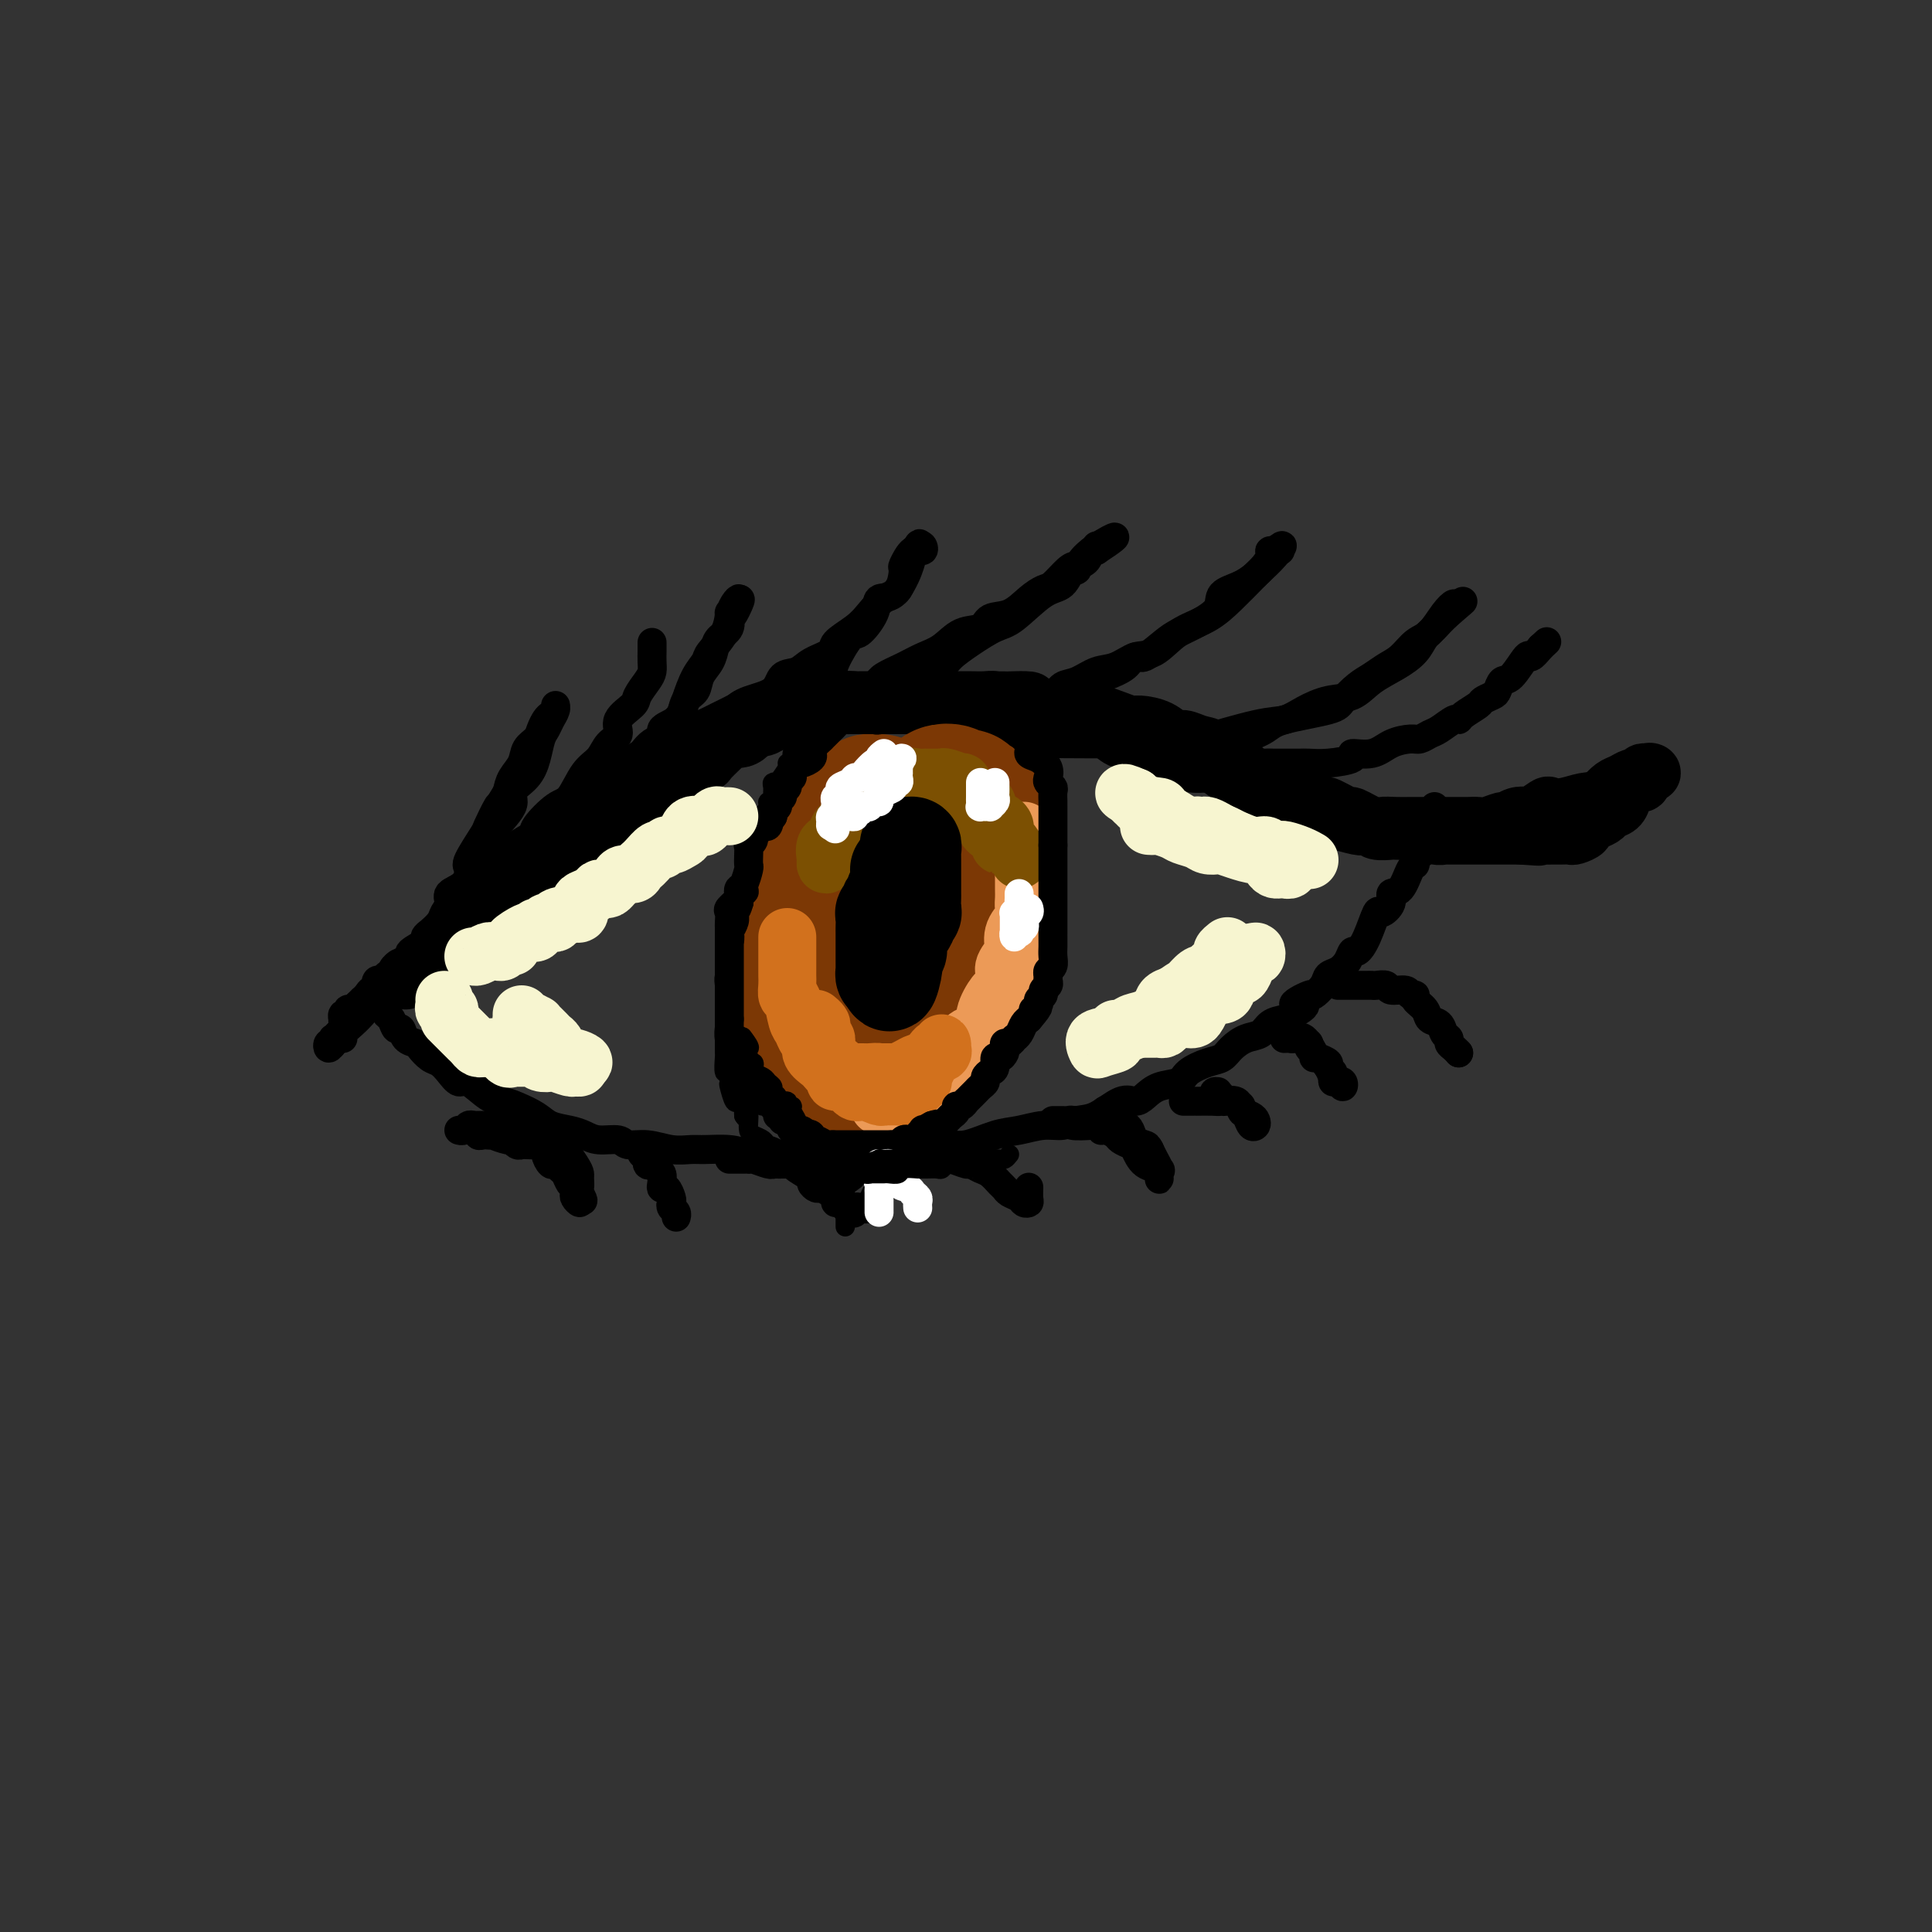 <svg viewBox='0 0 400 400' version='1.1' xmlns='http://www.w3.org/2000/svg' xmlns:xlink='http://www.w3.org/1999/xlink'><rect x="0" y="0" width="400" height="400" fill="#333333" stroke="none"/><g fill='none' stroke='rgb(0,0,0)' stroke-width='12' stroke-linecap='round' stroke-linejoin='round'><path d='M106,191c0.032,-0.303 0.065,-0.606 0,-1c-0.065,-0.394 -0.227,-0.879 0,-1c0.227,-0.121 0.844,0.122 1,0c0.156,-0.122 -0.148,-0.610 0,-1c0.148,-0.390 0.747,-0.681 1,-1c0.253,-0.319 0.161,-0.665 0,-1c-0.161,-0.335 -0.390,-0.660 0,-1c0.390,-0.340 1.399,-0.696 2,-1c0.601,-0.304 0.793,-0.556 1,-1c0.207,-0.444 0.429,-1.081 1,-2c0.571,-0.919 1.490,-2.119 2,-3c0.510,-0.881 0.609,-1.441 1,-2c0.391,-0.559 1.072,-1.117 2,-2c0.928,-0.883 2.103,-2.091 3,-3c0.897,-0.909 1.517,-1.517 2,-2c0.483,-0.483 0.829,-0.839 2,-2c1.171,-1.161 3.166,-3.127 4,-4c0.834,-0.873 0.506,-0.652 1,-1c0.494,-0.348 1.808,-1.264 3,-2c1.192,-0.736 2.261,-1.293 3,-2c0.739,-0.707 1.147,-1.566 2,-2c0.853,-0.434 2.152,-0.444 3,-1c0.848,-0.556 1.246,-1.658 2,-2c0.754,-0.342 1.863,0.077 3,0c1.137,-0.077 2.303,-0.651 3,-1c0.697,-0.349 0.924,-0.472 2,-1c1.076,-0.528 3.000,-1.461 4,-2c1.000,-0.539 1.077,-0.684 2,-1c0.923,-0.316 2.692,-0.805 4,-1c1.308,-0.195 2.154,-0.098 3,0'/><path d='M163,147c4.333,-1.620 2.167,-1.170 2,-1c-0.167,0.170 1.665,0.060 3,0c1.335,-0.060 2.172,-0.069 3,0c0.828,0.069 1.647,0.215 2,0c0.353,-0.215 0.239,-0.790 1,-1c0.761,-0.210 2.395,-0.056 3,0c0.605,0.056 0.180,0.015 1,0c0.820,-0.015 2.887,-0.004 4,0c1.113,0.004 1.274,0.001 2,0c0.726,-0.001 2.017,-0.000 3,0c0.983,0.000 1.658,0.000 3,0c1.342,-0.000 3.350,-0.000 4,0c0.650,0.000 -0.059,0.000 1,0c1.059,-0.000 3.885,-0.000 5,0c1.115,0.000 0.519,0.000 1,0c0.481,-0.000 2.039,-0.001 3,0c0.961,0.001 1.325,0.002 2,0c0.675,-0.002 1.661,-0.008 2,0c0.339,0.008 0.030,0.029 1,0c0.970,-0.029 3.221,-0.110 4,0c0.779,0.110 0.088,0.409 1,1c0.912,0.591 3.427,1.472 5,2c1.573,0.528 2.206,0.702 3,1c0.794,0.298 1.750,0.718 3,1c1.250,0.282 2.792,0.425 4,1c1.208,0.575 2.080,1.584 3,2c0.920,0.416 1.887,0.241 3,0c1.113,-0.241 2.370,-0.549 3,0c0.630,0.549 0.631,1.956 2,3c1.369,1.044 4.105,1.727 6,2c1.895,0.273 2.947,0.137 4,0'/><path d='M250,158c6.375,2.190 3.814,1.164 3,1c-0.814,-0.164 0.119,0.532 1,1c0.881,0.468 1.710,0.708 2,1c0.290,0.292 0.040,0.638 1,1c0.960,0.362 3.130,0.741 4,1c0.870,0.259 0.441,0.399 1,1c0.559,0.601 2.108,1.663 3,2c0.892,0.337 1.128,-0.051 2,0c0.872,0.051 2.381,0.539 3,1c0.619,0.461 0.348,0.893 1,1c0.652,0.107 2.226,-0.111 3,0c0.774,0.111 0.746,0.552 1,1c0.254,0.448 0.790,0.904 1,1c0.210,0.096 0.096,-0.167 1,0c0.904,0.167 2.828,0.763 4,1c1.172,0.237 1.593,0.116 2,0c0.407,-0.116 0.800,-0.227 1,0c0.200,0.227 0.208,0.792 1,1c0.792,0.208 2.369,0.060 3,0c0.631,-0.060 0.316,-0.030 1,0c0.684,0.030 2.368,0.061 3,0c0.632,-0.061 0.211,-0.212 1,0c0.789,0.212 2.786,0.789 4,1c1.214,0.211 1.643,0.057 2,0c0.357,-0.057 0.641,-0.015 1,0c0.359,0.015 0.791,0.004 2,0c1.209,-0.004 3.194,-0.001 4,0c0.806,0.001 0.433,0.000 1,0c0.567,-0.000 2.076,-0.000 3,0c0.924,0.000 1.264,0.000 2,0c0.736,-0.000 1.868,-0.000 3,0'/><path d='M315,173c6.314,0.464 2.599,0.124 2,0c-0.599,-0.124 1.918,-0.032 3,0c1.082,0.032 0.729,0.006 1,0c0.271,-0.006 1.167,0.010 2,0c0.833,-0.010 1.602,-0.044 2,0c0.398,0.044 0.425,0.167 1,0c0.575,-0.167 1.697,-0.622 2,-1c0.303,-0.378 -0.213,-0.678 0,-1c0.213,-0.322 1.157,-0.667 2,-1c0.843,-0.333 1.587,-0.656 2,-1c0.413,-0.344 0.496,-0.709 1,-1c0.504,-0.291 1.431,-0.507 2,-1c0.569,-0.493 0.782,-1.264 1,-2c0.218,-0.736 0.441,-1.437 1,-2c0.559,-0.563 1.453,-0.988 2,-1c0.547,-0.012 0.746,0.388 1,0c0.254,-0.388 0.562,-1.564 1,-2c0.438,-0.436 1.005,-0.132 1,0c-0.005,0.132 -0.582,0.091 -1,0c-0.418,-0.091 -0.678,-0.232 -1,0c-0.322,0.232 -0.705,0.839 -1,1c-0.295,0.161 -0.502,-0.122 -1,0c-0.498,0.122 -1.288,0.648 -2,1c-0.712,0.352 -1.346,0.529 -2,1c-0.654,0.471 -1.327,1.235 -2,2'/><path d='M332,165c-2.258,0.942 -2.903,0.796 -4,1c-1.097,0.204 -2.646,0.759 -4,1c-1.354,0.241 -2.512,0.169 -3,0c-0.488,-0.169 -0.306,-0.433 -1,0c-0.694,0.433 -2.264,1.565 -3,2c-0.736,0.435 -0.638,0.173 -1,0c-0.362,-0.173 -1.185,-0.257 -2,0c-0.815,0.257 -1.622,0.853 -2,1c-0.378,0.147 -0.327,-0.157 -1,0c-0.673,0.157 -2.072,0.774 -3,1c-0.928,0.226 -1.387,0.061 -2,0c-0.613,-0.061 -1.380,-0.016 -2,0c-0.620,0.016 -1.092,0.004 -2,0c-0.908,-0.004 -2.252,-0.001 -3,0c-0.748,0.001 -0.901,-0.000 -2,0c-1.099,0.000 -3.146,0.002 -4,0c-0.854,-0.002 -0.517,-0.009 -1,0c-0.483,0.009 -1.786,0.033 -3,0c-1.214,-0.033 -2.340,-0.122 -3,0c-0.660,0.122 -0.853,0.454 -2,0c-1.147,-0.454 -3.246,-1.694 -4,-2c-0.754,-0.306 -0.161,0.322 -1,0c-0.839,-0.322 -3.110,-1.596 -4,-2c-0.890,-0.404 -0.398,0.061 -1,0c-0.602,-0.061 -2.296,-0.648 -3,-1c-0.704,-0.352 -0.417,-0.470 -1,-1c-0.583,-0.530 -2.035,-1.471 -3,-2c-0.965,-0.529 -1.444,-0.647 -2,-1c-0.556,-0.353 -1.188,-0.941 -2,-1c-0.812,-0.059 -1.803,0.412 -3,0c-1.197,-0.412 -2.598,-1.706 -4,-3'/><path d='M256,158c-5.237,-2.128 -3.328,-0.947 -3,-1c0.328,-0.053 -0.925,-1.341 -2,-2c-1.075,-0.659 -1.972,-0.688 -3,-1c-1.028,-0.312 -2.186,-0.906 -3,-1c-0.814,-0.094 -1.285,0.312 -2,0c-0.715,-0.312 -1.676,-1.341 -3,-2c-1.324,-0.659 -3.011,-0.947 -4,-1c-0.989,-0.053 -1.281,0.129 -2,0c-0.719,-0.129 -1.866,-0.570 -3,-1c-1.134,-0.430 -2.257,-0.851 -3,-1c-0.743,-0.149 -1.107,-0.026 -2,0c-0.893,0.026 -2.315,-0.044 -3,0c-0.685,0.044 -0.634,0.204 -1,0c-0.366,-0.204 -1.147,-0.772 -2,-1c-0.853,-0.228 -1.776,-0.118 -3,0c-1.224,0.118 -2.749,0.242 -4,0c-1.251,-0.242 -2.227,-0.849 -3,-1c-0.773,-0.151 -1.342,0.156 -2,0c-0.658,-0.156 -1.406,-0.774 -2,-1c-0.594,-0.226 -1.036,-0.061 -2,0c-0.964,0.061 -2.452,0.016 -3,0c-0.548,-0.016 -0.157,-0.004 -1,0c-0.843,0.004 -2.919,0.001 -4,0c-1.081,-0.001 -1.166,-0.000 -2,0c-0.834,0.000 -2.415,0.000 -3,0c-0.585,-0.000 -0.173,-0.000 -1,0c-0.827,0.000 -2.893,0.000 -4,0c-1.107,-0.000 -1.256,-0.000 -2,0c-0.744,0.000 -2.085,0.000 -3,0c-0.915,-0.000 -1.404,-0.000 -2,0c-0.596,0.000 -1.298,0.000 -2,0'/><path d='M177,145c-8.480,-0.512 -4.180,-0.291 -3,0c1.180,0.291 -0.761,0.651 -2,1c-1.239,0.349 -1.778,0.686 -3,1c-1.222,0.314 -3.128,0.604 -4,1c-0.872,0.396 -0.709,0.897 -1,1c-0.291,0.103 -1.036,-0.193 -2,0c-0.964,0.193 -2.146,0.875 -3,1c-0.854,0.125 -1.378,-0.305 -2,0c-0.622,0.305 -1.340,1.346 -2,2c-0.660,0.654 -1.261,0.922 -2,1c-0.739,0.078 -1.615,-0.032 -2,0c-0.385,0.032 -0.277,0.207 -1,1c-0.723,0.793 -2.277,2.205 -3,3c-0.723,0.795 -0.617,0.973 -1,1c-0.383,0.027 -1.257,-0.097 -2,0c-0.743,0.097 -1.357,0.415 -2,1c-0.643,0.585 -1.317,1.438 -2,2c-0.683,0.562 -1.375,0.832 -2,1c-0.625,0.168 -1.183,0.234 -2,1c-0.817,0.766 -1.893,2.234 -3,3c-1.107,0.766 -2.246,0.832 -3,1c-0.754,0.168 -1.123,0.439 -2,1c-0.877,0.561 -2.263,1.410 -3,2c-0.737,0.590 -0.827,0.919 -1,1c-0.173,0.081 -0.430,-0.086 -1,0c-0.570,0.086 -1.452,0.426 -2,1c-0.548,0.574 -0.763,1.383 -1,2c-0.237,0.617 -0.497,1.042 -1,1c-0.503,-0.042 -1.251,-0.550 -2,0c-0.749,0.550 -1.500,2.157 -2,3c-0.500,0.843 -0.750,0.921 -1,1'/><path d='M114,179c-6.417,4.216 -3.961,1.755 -3,1c0.961,-0.755 0.427,0.196 0,1c-0.427,0.804 -0.747,1.462 -1,2c-0.253,0.538 -0.437,0.956 -1,1c-0.563,0.044 -1.503,-0.286 -2,0c-0.497,0.286 -0.552,1.189 -1,2c-0.448,0.811 -1.291,1.531 -2,2c-0.709,0.469 -1.285,0.689 -2,1c-0.715,0.311 -1.568,0.714 -2,1c-0.432,0.286 -0.445,0.454 -1,1c-0.555,0.546 -1.654,1.470 -2,2c-0.346,0.530 0.062,0.668 0,1c-0.062,0.332 -0.594,0.859 -1,1c-0.406,0.141 -0.686,-0.104 -1,0c-0.314,0.104 -0.662,0.557 -1,1c-0.338,0.443 -0.668,0.875 -1,1c-0.332,0.125 -0.667,-0.058 -1,0c-0.333,0.058 -0.664,0.358 -1,1c-0.336,0.642 -0.678,1.626 -1,2c-0.322,0.374 -0.626,0.139 -1,0c-0.374,-0.139 -0.820,-0.180 -1,0c-0.180,0.180 -0.094,0.583 0,1c0.094,0.417 0.197,0.847 0,1c-0.197,0.153 -0.694,0.027 -1,0c-0.306,-0.027 -0.422,0.044 -1,0c-0.578,-0.044 -1.617,-0.204 -2,0c-0.383,0.204 -0.109,0.773 0,1c0.109,0.227 0.055,0.114 0,0'/></g>
<g fill='none' stroke='rgb(0,0,0)' stroke-width='6' stroke-linecap='round' stroke-linejoin='round'><path d='M80,207c-0.006,0.336 -0.013,0.672 0,1c0.013,0.328 0.045,0.646 0,1c-0.045,0.354 -0.168,0.742 0,1c0.168,0.258 0.626,0.384 1,1c0.374,0.616 0.663,1.722 1,2c0.337,0.278 0.723,-0.272 1,0c0.277,0.272 0.444,1.368 1,2c0.556,0.632 1.500,0.802 2,1c0.500,0.198 0.557,0.426 1,1c0.443,0.574 1.272,1.496 2,2c0.728,0.504 1.357,0.590 2,1c0.643,0.410 1.302,1.142 2,2c0.698,0.858 1.435,1.840 2,2c0.565,0.160 0.959,-0.501 2,0c1.041,0.501 2.728,2.165 4,3c1.272,0.835 2.129,0.840 3,1c0.871,0.160 1.756,0.476 3,1c1.244,0.524 2.849,1.255 4,2c1.151,0.745 1.849,1.505 3,2c1.151,0.495 2.754,0.725 4,1c1.246,0.275 2.135,0.594 3,1c0.865,0.406 1.708,0.897 3,1c1.292,0.103 3.035,-0.183 4,0c0.965,0.183 1.152,0.834 2,1c0.848,0.166 2.358,-0.152 4,0c1.642,0.152 3.415,0.776 5,1c1.585,0.224 2.982,0.050 4,0c1.018,-0.050 1.659,0.025 3,0c1.341,-0.025 3.383,-0.150 5,0c1.617,0.150 2.808,0.575 4,1'/><path d='M155,239c7.057,0.928 4.199,0.249 4,0c-0.199,-0.249 2.260,-0.067 4,0c1.740,0.067 2.759,0.018 4,0c1.241,-0.018 2.703,-0.004 4,0c1.297,0.004 2.428,-0.003 4,0c1.572,0.003 3.586,0.016 5,0c1.414,-0.016 2.230,-0.061 3,0c0.770,0.061 1.495,0.228 3,0c1.505,-0.228 3.791,-0.853 5,-1c1.209,-0.147 1.340,0.182 2,0c0.660,-0.182 1.849,-0.876 3,-1c1.151,-0.124 2.265,0.322 4,0c1.735,-0.322 4.091,-1.410 6,-2c1.909,-0.590 3.370,-0.681 5,-1c1.630,-0.319 3.430,-0.868 5,-1c1.570,-0.132 2.910,0.151 4,0c1.090,-0.151 1.930,-0.736 3,-1c1.070,-0.264 2.371,-0.207 4,-1c1.629,-0.793 3.585,-2.435 5,-3c1.415,-0.565 2.289,-0.052 3,0c0.711,0.052 1.261,-0.357 2,-1c0.739,-0.643 1.668,-1.519 3,-2c1.332,-0.481 3.066,-0.565 4,-1c0.934,-0.435 1.068,-1.220 2,-2c0.932,-0.780 2.662,-1.556 4,-2c1.338,-0.444 2.283,-0.556 3,-1c0.717,-0.444 1.206,-1.218 2,-2c0.794,-0.782 1.893,-1.570 3,-2c1.107,-0.430 2.221,-0.500 3,-1c0.779,-0.500 1.223,-1.428 2,-2c0.777,-0.572 1.889,-0.786 3,-1'/><path d='M266,211c7.395,-3.955 2.884,-2.842 2,-3c-0.884,-0.158 1.860,-1.586 3,-2c1.140,-0.414 0.676,0.185 1,0c0.324,-0.185 1.435,-1.154 2,-2c0.565,-0.846 0.584,-1.570 1,-2c0.416,-0.430 1.227,-0.566 2,-1c0.773,-0.434 1.507,-1.165 2,-2c0.493,-0.835 0.747,-1.774 1,-2c0.253,-0.226 0.507,0.259 1,0c0.493,-0.259 1.227,-1.264 2,-3c0.773,-1.736 1.586,-4.202 2,-5c0.414,-0.798 0.429,0.073 1,0c0.571,-0.073 1.698,-1.091 2,-2c0.302,-0.909 -0.222,-1.710 0,-2c0.222,-0.290 1.191,-0.070 2,-1c0.809,-0.930 1.457,-3.009 2,-4c0.543,-0.991 0.982,-0.894 1,-1c0.018,-0.106 -0.384,-0.413 0,-1c0.384,-0.587 1.553,-1.452 2,-2c0.447,-0.548 0.171,-0.778 0,-1c-0.171,-0.222 -0.238,-0.437 0,-1c0.238,-0.563 0.782,-1.474 1,-2c0.218,-0.526 0.111,-0.665 0,-1c-0.111,-0.335 -0.226,-0.864 0,-1c0.226,-0.136 0.793,0.121 1,0c0.207,-0.121 0.056,-0.621 0,-1c-0.056,-0.379 -0.015,-0.638 0,-1c0.015,-0.362 0.004,-0.828 0,-1c-0.004,-0.172 -0.001,-0.049 0,0c0.001,0.049 0.001,0.025 0,0'/><path d='M117,173c0.719,-0.305 1.439,-0.609 2,-1c0.561,-0.391 0.965,-0.867 1,-1c0.035,-0.133 -0.299,0.078 0,0c0.299,-0.078 1.229,-0.443 2,-1c0.771,-0.557 1.381,-1.304 2,-2c0.619,-0.696 1.248,-1.339 2,-2c0.752,-0.661 1.629,-1.338 2,-2c0.371,-0.662 0.237,-1.308 1,-2c0.763,-0.692 2.424,-1.430 3,-2c0.576,-0.570 0.065,-0.973 1,-2c0.935,-1.027 3.314,-2.680 4,-4c0.686,-1.320 -0.320,-2.307 0,-3c0.320,-0.693 1.968,-1.090 3,-2c1.032,-0.910 1.450,-2.332 2,-4c0.550,-1.668 1.234,-3.583 2,-5c0.766,-1.417 1.616,-2.336 2,-3c0.384,-0.664 0.302,-1.074 1,-2c0.698,-0.926 2.178,-2.369 3,-4c0.822,-1.631 0.988,-3.451 1,-4c0.012,-0.549 -0.131,0.172 0,0c0.131,-0.172 0.535,-1.239 1,-2c0.465,-0.761 0.990,-1.218 1,-1c0.010,0.218 -0.495,1.109 -1,2'/><path d='M152,126c2.389,-4.140 0.861,-0.491 0,1c-0.861,1.491 -1.056,0.825 -1,1c0.056,0.175 0.362,1.190 0,2c-0.362,0.810 -1.391,1.414 -2,2c-0.609,0.586 -0.797,1.153 -1,2c-0.203,0.847 -0.422,1.975 -1,3c-0.578,1.025 -1.516,1.946 -2,3c-0.484,1.054 -0.515,2.241 -1,3c-0.485,0.759 -1.424,1.089 -2,2c-0.576,0.911 -0.788,2.401 -1,3c-0.212,0.599 -0.424,0.306 -1,1c-0.576,0.694 -1.516,2.374 -2,3c-0.484,0.626 -0.511,0.196 -1,1c-0.489,0.804 -1.439,2.841 -2,4c-0.561,1.159 -0.731,1.441 -1,2c-0.269,0.559 -0.636,1.394 -1,2c-0.364,0.606 -0.725,0.983 -1,1c-0.275,0.017 -0.466,-0.325 -1,0c-0.534,0.325 -1.413,1.318 -2,2c-0.587,0.682 -0.882,1.052 -1,1c-0.118,-0.052 -0.059,-0.526 0,-1'/><path d='M128,164c-0.705,0.291 0.034,-0.483 1,-1c0.966,-0.517 2.160,-0.778 3,-1c0.840,-0.222 1.325,-0.405 2,-1c0.675,-0.595 1.540,-1.601 3,-3c1.460,-1.399 3.514,-3.190 5,-4c1.486,-0.810 2.405,-0.640 3,-1c0.595,-0.360 0.867,-1.250 2,-2c1.133,-0.750 3.128,-1.360 4,-2c0.872,-0.640 0.621,-1.308 1,-2c0.379,-0.692 1.387,-1.407 3,-2c1.613,-0.593 3.831,-1.065 5,-2c1.169,-0.935 1.291,-2.333 2,-3c0.709,-0.667 2.007,-0.605 3,-1c0.993,-0.395 1.683,-1.249 3,-2c1.317,-0.751 3.262,-1.399 4,-2c0.738,-0.601 0.271,-1.156 1,-2c0.729,-0.844 2.655,-1.978 4,-3c1.345,-1.022 2.110,-1.931 3,-3c0.890,-1.069 1.904,-2.298 3,-3c1.096,-0.702 2.273,-0.877 3,-2c0.727,-1.123 1.005,-3.194 1,-4c-0.005,-0.806 -0.291,-0.346 0,-1c0.291,-0.654 1.161,-2.423 2,-3c0.839,-0.577 1.649,0.037 2,0c0.351,-0.037 0.243,-0.725 0,-1c-0.243,-0.275 -0.622,-0.138 -1,0'/><path d='M190,113c0.673,-1.199 0.355,0.304 0,1c-0.355,0.696 -0.748,0.586 -1,1c-0.252,0.414 -0.365,1.352 -1,3c-0.635,1.648 -1.793,4.006 -3,5c-1.207,0.994 -2.464,0.623 -3,1c-0.536,0.377 -0.351,1.501 -1,3c-0.649,1.499 -2.133,3.373 -3,4c-0.867,0.627 -1.118,0.006 -2,1c-0.882,0.994 -2.395,3.604 -3,5c-0.605,1.396 -0.303,1.577 -1,2c-0.697,0.423 -2.394,1.087 -3,2c-0.606,0.913 -0.121,2.075 -1,3c-0.879,0.925 -3.122,1.613 -4,2c-0.878,0.387 -0.393,0.472 -1,1c-0.607,0.528 -2.307,1.498 -3,2c-0.693,0.502 -0.379,0.534 -1,1c-0.621,0.466 -2.177,1.365 -3,2c-0.823,0.635 -0.914,1.007 -1,1c-0.086,-0.007 -0.167,-0.394 -1,0c-0.833,0.394 -2.416,1.568 -3,2c-0.584,0.432 -0.167,0.124 0,0c0.167,-0.124 0.083,-0.062 0,0'/><path d='M151,155c-2.511,1.759 -0.288,0.655 1,0c1.288,-0.655 1.640,-0.862 3,-1c1.360,-0.138 3.728,-0.209 5,-1c1.272,-0.791 1.448,-2.304 2,-3c0.552,-0.696 1.478,-0.574 3,-1c1.522,-0.426 3.638,-1.398 5,-2c1.362,-0.602 1.971,-0.832 3,-1c1.029,-0.168 2.480,-0.272 4,-1c1.520,-0.728 3.109,-2.081 4,-3c0.891,-0.919 1.083,-1.406 2,-2c0.917,-0.594 2.557,-1.296 4,-2c1.443,-0.704 2.689,-1.411 4,-2c1.311,-0.589 2.689,-1.059 4,-2c1.311,-0.941 2.556,-2.353 4,-3c1.444,-0.647 3.087,-0.531 4,-1c0.913,-0.469 1.097,-1.524 2,-2c0.903,-0.476 2.525,-0.373 4,-1c1.475,-0.627 2.804,-1.986 4,-3c1.196,-1.014 2.261,-1.685 3,-2c0.739,-0.315 1.153,-0.274 2,-1c0.847,-0.726 2.125,-2.218 3,-3c0.875,-0.782 1.345,-0.855 2,-1c0.655,-0.145 1.496,-0.362 2,-1c0.504,-0.638 0.671,-1.697 1,-2c0.329,-0.303 0.819,0.149 1,0c0.181,-0.149 0.052,-0.900 0,-1c-0.052,-0.100 -0.026,0.450 0,1'/><path d='M227,114c7.680,-5.051 1.880,-2.177 -1,0c-2.880,2.177 -2.840,3.659 -3,4c-0.160,0.341 -0.519,-0.457 -1,0c-0.481,0.457 -1.082,2.170 -2,3c-0.918,0.830 -2.151,0.778 -4,2c-1.849,1.222 -4.314,3.716 -6,5c-1.686,1.284 -2.593,1.356 -4,2c-1.407,0.644 -3.312,1.861 -5,3c-1.688,1.139 -3.157,2.199 -4,3c-0.843,0.801 -1.059,1.341 -2,2c-0.941,0.659 -2.606,1.437 -4,2c-1.394,0.563 -2.518,0.912 -3,1c-0.482,0.088 -0.323,-0.084 -1,0c-0.677,0.084 -2.192,0.422 -3,1c-0.808,0.578 -0.910,1.394 -2,2c-1.090,0.606 -3.167,1.002 -4,1c-0.833,-0.002 -0.423,-0.403 -1,0c-0.577,0.403 -2.142,1.611 -3,2c-0.858,0.389 -1.010,-0.039 -1,0c0.010,0.039 0.181,0.546 0,1c-0.181,0.454 -0.715,0.854 -1,1c-0.285,0.146 -0.322,0.039 0,0c0.322,-0.039 1.004,-0.011 1,0c-0.004,0.011 -0.693,0.003 0,0c0.693,-0.003 2.770,-0.001 4,0c1.230,0.001 1.615,0.000 2,0'/><path d='M179,149c2.030,0.001 3.604,0.002 5,0c1.396,-0.002 2.613,-0.008 4,0c1.387,0.008 2.942,0.031 4,0c1.058,-0.031 1.618,-0.116 3,0c1.382,0.116 3.585,0.432 5,0c1.415,-0.432 2.041,-1.611 3,-2c0.959,-0.389 2.251,0.013 3,0c0.749,-0.013 0.955,-0.441 3,-1c2.045,-0.559 5.929,-1.247 8,-2c2.071,-0.753 2.331,-1.569 3,-2c0.669,-0.431 1.749,-0.477 3,-1c1.251,-0.523 2.674,-1.523 4,-2c1.326,-0.477 2.556,-0.431 4,-1c1.444,-0.569 3.102,-1.751 4,-2c0.898,-0.249 1.036,0.436 2,0c0.964,-0.436 2.752,-1.993 4,-3c1.248,-1.007 1.954,-1.462 3,-2c1.046,-0.538 2.433,-1.158 4,-2c1.567,-0.842 3.314,-1.907 4,-3c0.686,-1.093 0.311,-2.216 1,-3c0.689,-0.784 2.441,-1.229 4,-2c1.559,-0.771 2.923,-1.867 4,-3c1.077,-1.133 1.866,-2.304 2,-3c0.134,-0.696 -0.387,-0.918 0,-1c0.387,-0.082 1.682,-0.023 2,0c0.318,0.023 -0.341,0.012 -1,0'/><path d='M264,114c2.638,-2.257 1.233,-0.399 0,1c-1.233,1.399 -2.293,2.340 -3,3c-0.707,0.660 -1.062,1.039 -2,2c-0.938,0.961 -2.458,2.505 -4,4c-1.542,1.495 -3.107,2.942 -5,4c-1.893,1.058 -4.113,1.726 -6,3c-1.887,1.274 -3.440,3.154 -5,4c-1.560,0.846 -3.128,0.658 -4,1c-0.872,0.342 -1.050,1.213 -2,2c-0.950,0.787 -2.673,1.488 -4,2c-1.327,0.512 -2.258,0.834 -3,1c-0.742,0.166 -1.294,0.177 -3,1c-1.706,0.823 -4.567,2.458 -6,3c-1.433,0.542 -1.437,-0.009 -2,0c-0.563,0.009 -1.685,0.577 -3,1c-1.315,0.423 -2.823,0.702 -4,1c-1.177,0.298 -2.025,0.616 -3,1c-0.975,0.384 -2.079,0.835 -3,1c-0.921,0.165 -1.661,0.044 -2,0c-0.339,-0.044 -0.277,-0.013 -1,0c-0.723,0.013 -2.232,0.006 -3,0c-0.768,-0.006 -0.795,-0.013 -1,0c-0.205,0.013 -0.588,0.045 -1,0c-0.412,-0.045 -0.853,-0.167 -1,0c-0.147,0.167 -0.001,0.622 0,1c0.001,0.378 -0.143,0.679 0,1c0.143,0.321 0.571,0.660 1,1'/><path d='M194,152c0.585,0.482 1.547,0.185 2,0c0.453,-0.185 0.396,-0.260 1,0c0.604,0.260 1.868,0.854 3,1c1.132,0.146 2.132,-0.157 4,0c1.868,0.157 4.603,0.774 6,1c1.397,0.226 1.454,0.061 4,0c2.546,-0.061 7.580,-0.016 11,0c3.420,0.016 5.227,0.005 7,0c1.773,-0.005 3.512,-0.004 5,0c1.488,0.004 2.724,0.009 4,0c1.276,-0.009 2.594,-0.033 4,0c1.406,0.033 2.902,0.122 5,0c2.098,-0.122 4.798,-0.454 7,-1c2.202,-0.546 3.905,-1.305 5,-2c1.095,-0.695 1.581,-1.327 4,-2c2.419,-0.673 6.773,-1.388 9,-2c2.227,-0.612 2.329,-1.121 3,-2c0.671,-0.879 1.912,-2.126 3,-3c1.088,-0.874 2.023,-1.373 3,-2c0.977,-0.627 1.994,-1.382 3,-2c1.006,-0.618 2.000,-1.098 3,-2c1.000,-0.902 2.005,-2.225 3,-3c0.995,-0.775 1.978,-1.002 3,-2c1.022,-0.998 2.083,-2.769 3,-4c0.917,-1.231 1.691,-1.923 2,-2c0.309,-0.077 0.155,0.462 0,1'/><path d='M301,126c3.951,-3.182 0.827,-0.637 -1,1c-1.827,1.637 -2.358,2.366 -3,3c-0.642,0.634 -1.395,1.172 -2,2c-0.605,0.828 -1.063,1.947 -2,3c-0.937,1.053 -2.354,2.039 -4,3c-1.646,0.961 -3.521,1.897 -5,3c-1.479,1.103 -2.562,2.373 -4,3c-1.438,0.627 -3.232,0.610 -5,1c-1.768,0.390 -3.511,1.187 -5,2c-1.489,0.813 -2.724,1.644 -4,2c-1.276,0.356 -2.593,0.239 -6,1c-3.407,0.761 -8.905,2.400 -11,3c-2.095,0.600 -0.786,0.161 -1,0c-0.214,-0.161 -1.951,-0.044 -3,0c-1.049,0.044 -1.408,0.016 -2,0c-0.592,-0.016 -1.415,-0.018 -2,0c-0.585,0.018 -0.930,0.057 -1,0c-0.070,-0.057 0.135,-0.208 0,0c-0.135,0.208 -0.611,0.777 -1,1c-0.389,0.223 -0.690,0.102 -1,0c-0.310,-0.102 -0.630,-0.185 -1,0c-0.370,0.185 -0.790,0.637 -1,1c-0.210,0.363 -0.210,0.636 0,1c0.210,0.364 0.632,0.818 1,1c0.368,0.182 0.684,0.091 1,0'/><path d='M238,157c-0.125,0.558 1.063,-0.047 2,0c0.937,0.047 1.622,0.745 3,1c1.378,0.255 3.447,0.068 5,0c1.553,-0.068 2.590,-0.018 4,0c1.410,0.018 3.193,0.005 5,0c1.807,-0.005 3.638,-0.002 5,0c1.362,0.002 2.256,0.001 3,0c0.744,-0.001 1.340,-0.003 2,0c0.660,0.003 1.385,0.011 2,0c0.615,-0.011 1.119,-0.040 2,0c0.881,0.040 2.139,0.148 4,0c1.861,-0.148 4.326,-0.551 5,-1c0.674,-0.449 -0.444,-0.942 0,-1c0.444,-0.058 2.451,0.321 4,0c1.549,-0.321 2.640,-1.342 4,-2c1.360,-0.658 2.988,-0.955 4,-1c1.012,-0.045 1.409,0.160 2,0c0.591,-0.160 1.374,-0.686 2,-1c0.626,-0.314 1.093,-0.417 2,-1c0.907,-0.583 2.255,-1.648 3,-2c0.745,-0.352 0.886,0.007 1,0c0.114,-0.007 0.202,-0.382 1,-1c0.798,-0.618 2.307,-1.480 3,-2c0.693,-0.520 0.568,-0.699 1,-1c0.432,-0.301 1.419,-0.723 2,-1c0.581,-0.277 0.757,-0.409 1,-1c0.243,-0.591 0.554,-1.642 1,-2c0.446,-0.358 1.027,-0.024 2,-1c0.973,-0.976 2.339,-3.263 3,-4c0.661,-0.737 0.617,0.075 1,0c0.383,-0.075 1.191,-1.038 2,-2'/><path d='M319,134c2.167,-2.000 1.083,-1.000 0,0'/><path d='M135,133c-0.001,0.357 -0.002,0.713 0,1c0.002,0.287 0.007,0.503 0,1c-0.007,0.497 -0.027,1.273 0,2c0.027,0.727 0.101,1.405 0,2c-0.101,0.595 -0.375,1.108 -1,2c-0.625,0.892 -1.599,2.163 -2,3c-0.401,0.837 -0.228,1.239 -1,2c-0.772,0.761 -2.489,1.881 -3,3c-0.511,1.119 0.183,2.237 0,3c-0.183,0.763 -1.244,1.171 -2,2c-0.756,0.829 -1.209,2.078 -2,3c-0.791,0.922 -1.922,1.517 -3,3c-1.078,1.483 -2.104,3.853 -3,5c-0.896,1.147 -1.663,1.070 -3,2c-1.337,0.930 -3.244,2.868 -4,4c-0.756,1.132 -0.362,1.458 -1,2c-0.638,0.542 -2.307,1.301 -3,2c-0.693,0.699 -0.409,1.338 -1,2c-0.591,0.662 -2.057,1.347 -3,2c-0.943,0.653 -1.362,1.275 -2,2c-0.638,0.725 -1.496,1.553 -2,2c-0.504,0.447 -0.654,0.512 -1,1c-0.346,0.488 -0.886,1.399 -1,2c-0.114,0.601 0.200,0.893 0,1c-0.200,0.107 -0.914,0.031 -1,0c-0.086,-0.031 0.457,-0.015 1,0'/><path d='M97,187c-4.807,5.038 -1.325,0.132 0,-2c1.325,-2.132 0.492,-1.491 1,-3c0.508,-1.509 2.356,-5.169 3,-7c0.644,-1.831 0.085,-1.833 1,-3c0.915,-1.167 3.306,-3.499 4,-5c0.694,-1.501 -0.308,-2.170 0,-3c0.308,-0.830 1.928,-1.822 3,-3c1.072,-1.178 1.598,-2.543 2,-4c0.402,-1.457 0.682,-3.008 1,-4c0.318,-0.992 0.674,-1.426 1,-2c0.326,-0.574 0.620,-1.289 1,-2c0.380,-0.711 0.845,-1.418 1,-2c0.155,-0.582 -0.000,-1.040 0,-1c0.000,0.040 0.156,0.577 0,1c-0.156,0.423 -0.623,0.731 -1,1c-0.377,0.269 -0.663,0.498 -1,1c-0.337,0.502 -0.724,1.278 -1,2c-0.276,0.722 -0.441,1.390 -1,2c-0.559,0.610 -1.511,1.164 -2,2c-0.489,0.836 -0.516,1.956 -1,3c-0.484,1.044 -1.424,2.013 -2,3c-0.576,0.987 -0.788,1.994 -1,3'/><path d='M105,164c-1.882,3.234 -1.586,2.318 -2,3c-0.414,0.682 -1.537,2.963 -2,4c-0.463,1.037 -0.265,0.830 -1,2c-0.735,1.170 -2.402,3.717 -3,5c-0.598,1.283 -0.125,1.302 0,2c0.125,0.698 -0.098,2.073 -1,3c-0.902,0.927 -2.484,1.405 -3,2c-0.516,0.595 0.035,1.307 0,2c-0.035,0.693 -0.655,1.366 -1,2c-0.345,0.634 -0.415,1.230 -1,2c-0.585,0.770 -1.685,1.716 -2,2c-0.315,0.284 0.155,-0.093 0,0c-0.155,0.093 -0.934,0.655 -1,1c-0.066,0.345 0.582,0.474 0,1c-0.582,0.526 -2.395,1.450 -3,2c-0.605,0.550 -0.004,0.725 0,1c0.004,0.275 -0.590,0.648 -1,1c-0.410,0.352 -0.636,0.682 -1,1c-0.364,0.318 -0.866,0.626 -1,1c-0.134,0.374 0.100,0.816 0,1c-0.100,0.184 -0.534,0.110 -1,0c-0.466,-0.110 -0.965,-0.254 -1,0c-0.035,0.254 0.394,0.908 0,1c-0.394,0.092 -1.612,-0.378 -2,0c-0.388,0.378 0.054,1.603 0,2c-0.054,0.397 -0.606,-0.035 -1,0c-0.394,0.035 -0.631,0.535 -1,1c-0.369,0.465 -0.868,0.894 -1,1c-0.132,0.106 0.105,-0.113 0,0c-0.105,0.113 -0.553,0.556 -1,1'/><path d='M74,208c-2.741,3.161 -0.595,1.564 0,1c0.595,-0.564 -0.362,-0.095 -1,0c-0.638,0.095 -0.955,-0.186 -1,0c-0.045,0.186 0.184,0.837 0,1c-0.184,0.163 -0.781,-0.164 -1,0c-0.219,0.164 -0.062,0.817 0,1c0.062,0.183 0.027,-0.105 0,0c-0.027,0.105 -0.046,0.601 0,1c0.046,0.399 0.157,0.699 0,1c-0.157,0.301 -0.581,0.601 -1,1c-0.419,0.399 -0.831,0.896 -1,1c-0.169,0.104 -0.095,-0.185 0,0c0.095,0.185 0.211,0.843 0,1c-0.211,0.157 -0.749,-0.189 -1,0c-0.251,0.189 -0.215,0.911 0,1c0.215,0.089 0.607,-0.456 1,-1'/><path d='M69,216c-0.614,1.001 0.350,-0.495 1,-1c0.650,-0.505 0.985,-0.019 1,0c0.015,0.019 -0.292,-0.429 0,-1c0.292,-0.571 1.182,-1.266 2,-2c0.818,-0.734 1.562,-1.506 2,-2c0.438,-0.494 0.568,-0.711 1,-1c0.432,-0.289 1.166,-0.651 2,-1c0.834,-0.349 1.768,-0.686 2,-1c0.232,-0.314 -0.239,-0.606 0,-1c0.239,-0.394 1.188,-0.889 2,-1c0.812,-0.111 1.488,0.162 2,0c0.512,-0.162 0.861,-0.761 1,-1c0.139,-0.239 0.070,-0.120 0,0'/><path d='M98,233c-0.120,0.453 -0.240,0.906 0,1c0.240,0.094 0.839,-0.171 1,0c0.161,0.171 -0.117,0.777 0,1c0.117,0.223 0.630,0.064 1,0c0.370,-0.064 0.596,-0.032 1,0c0.404,0.032 0.987,0.065 1,0c0.013,-0.065 -0.543,-0.228 0,0c0.543,0.228 2.186,0.846 3,1c0.814,0.154 0.801,-0.155 1,0c0.199,0.155 0.612,0.773 1,1c0.388,0.227 0.753,0.064 1,0c0.247,-0.064 0.377,-0.030 1,0c0.623,0.030 1.739,0.054 2,0c0.261,-0.054 -0.334,-0.187 0,0c0.334,0.187 1.595,0.694 2,1c0.405,0.306 -0.046,0.410 0,1c0.046,0.590 0.590,1.668 1,2c0.410,0.332 0.688,-0.080 1,0c0.312,0.080 0.658,0.651 1,1c0.342,0.349 0.679,0.474 1,1c0.321,0.526 0.626,1.452 1,2c0.374,0.548 0.819,0.719 1,1c0.181,0.281 0.100,0.673 0,1c-0.100,0.327 -0.219,0.588 0,1c0.219,0.412 0.777,0.975 1,1c0.223,0.025 0.112,-0.487 0,-1'/><path d='M120,248c1.392,1.507 0.372,-0.227 0,-1c-0.372,-0.773 -0.096,-0.586 0,-1c0.096,-0.414 0.012,-1.428 0,-2c-0.012,-0.572 0.050,-0.703 0,-1c-0.050,-0.297 -0.210,-0.762 -1,-2c-0.790,-1.238 -2.208,-3.249 -3,-4c-0.792,-0.751 -0.958,-0.243 -1,0c-0.042,0.243 0.040,0.219 0,0c-0.040,-0.219 -0.202,-0.633 -1,-1c-0.798,-0.367 -2.234,-0.687 -3,-1c-0.766,-0.313 -0.863,-0.620 -1,-1c-0.137,-0.380 -0.313,-0.834 -2,-1c-1.687,-0.166 -4.886,-0.045 -6,0c-1.114,0.045 -0.144,0.012 0,0c0.144,-0.012 -0.539,-0.004 -1,0c-0.461,0.004 -0.701,0.005 -1,0c-0.299,-0.005 -0.658,-0.015 -1,0c-0.342,0.015 -0.666,0.057 -1,0c-0.334,-0.057 -0.677,-0.211 -1,0c-0.323,0.211 -0.625,0.788 -1,1c-0.375,0.212 -0.821,0.061 -1,0c-0.179,-0.061 -0.089,-0.030 0,0'/><path d='M133,238c-0.119,0.483 -0.238,0.966 0,1c0.238,0.034 0.833,-0.380 1,0c0.167,0.380 -0.095,1.554 0,2c0.095,0.446 0.548,0.164 1,0c0.452,-0.164 0.905,-0.212 1,0c0.095,0.212 -0.168,0.682 0,1c0.168,0.318 0.767,0.484 1,1c0.233,0.516 0.101,1.381 0,2c-0.101,0.619 -0.172,0.992 0,1c0.172,0.008 0.586,-0.349 1,0c0.414,0.349 0.829,1.404 1,2c0.171,0.596 0.098,0.734 0,1c-0.098,0.266 -0.222,0.659 0,1c0.222,0.341 0.791,0.630 1,1c0.209,0.370 0.060,0.820 0,1c-0.060,0.180 -0.030,0.090 0,0'/><path d='M151,240c0.331,0.000 0.663,0.000 1,0c0.337,-0.000 0.680,-0.001 1,0c0.320,0.001 0.618,0.004 1,0c0.382,-0.004 0.849,-0.015 1,0c0.151,0.015 -0.015,0.057 0,0c0.015,-0.057 0.211,-0.211 1,0c0.789,0.211 2.173,0.788 3,1c0.827,0.212 1.098,0.059 1,0c-0.098,-0.059 -0.565,-0.023 0,0c0.565,0.023 2.161,0.033 3,0c0.839,-0.033 0.922,-0.110 1,0c0.078,0.110 0.153,0.407 1,1c0.847,0.593 2.468,1.482 3,2c0.532,0.518 -0.025,0.663 0,1c0.025,0.337 0.633,0.865 1,1c0.367,0.135 0.493,-0.123 1,0c0.507,0.123 1.394,0.625 2,1c0.606,0.375 0.932,0.621 1,1c0.068,0.379 -0.123,0.890 0,1c0.123,0.110 0.559,-0.180 1,0c0.441,0.180 0.888,0.829 1,1c0.112,0.171 -0.111,-0.137 0,0c0.111,0.137 0.555,0.717 1,1c0.445,0.283 0.889,0.268 1,0c0.111,-0.268 -0.111,-0.791 0,-1c0.111,-0.209 0.556,-0.105 1,0'/><path d='M178,250c2.881,1.060 2.583,-0.792 3,-2c0.417,-1.208 1.548,-1.774 2,-2c0.452,-0.226 0.226,-0.113 0,0'/><path d='M187,239c0.333,-0.000 0.667,-0.000 1,0c0.333,0.000 0.666,0.000 1,0c0.334,-0.000 0.671,-0.001 1,0c0.329,0.001 0.652,0.004 1,0c0.348,-0.004 0.721,-0.016 1,0c0.279,0.016 0.464,0.061 1,0c0.536,-0.061 1.424,-0.227 2,0c0.576,0.227 0.840,0.849 1,1c0.160,0.151 0.217,-0.168 1,0c0.783,0.168 2.294,0.822 3,1c0.706,0.178 0.609,-0.121 1,0c0.391,0.121 1.269,0.662 2,1c0.731,0.338 1.313,0.471 2,1c0.687,0.529 1.479,1.452 2,2c0.521,0.548 0.770,0.722 1,1c0.230,0.278 0.440,0.661 1,1c0.560,0.339 1.471,0.633 2,1c0.529,0.367 0.678,0.805 1,1c0.322,0.195 0.818,0.145 1,0c0.182,-0.145 0.049,-0.385 0,-1c-0.049,-0.615 -0.014,-1.604 0,-2c0.014,-0.396 0.007,-0.198 0,0'/><path d='M218,232c0.329,0.002 0.658,0.004 1,0c0.342,-0.004 0.696,-0.015 1,0c0.304,0.015 0.559,0.057 1,0c0.441,-0.057 1.068,-0.212 1,0c-0.068,0.212 -0.832,0.793 0,1c0.832,0.207 3.258,0.041 4,0c0.742,-0.041 -0.201,0.045 0,0c0.201,-0.045 1.544,-0.219 2,0c0.456,0.219 0.024,0.833 0,1c-0.024,0.167 0.360,-0.112 1,0c0.640,0.112 1.535,0.615 2,1c0.465,0.385 0.500,0.652 1,1c0.500,0.348 1.465,0.775 2,1c0.535,0.225 0.641,0.246 1,1c0.359,0.754 0.972,2.241 2,3c1.028,0.759 2.471,0.789 3,1c0.529,0.211 0.142,0.604 0,1c-0.142,0.396 -0.041,0.794 0,1c0.041,0.206 0.022,0.221 0,0c-0.022,-0.221 -0.047,-0.678 0,-1c0.047,-0.322 0.167,-0.510 0,-1c-0.167,-0.490 -0.619,-1.283 -1,-2c-0.381,-0.717 -0.690,-1.359 -1,-2'/><path d='M238,238c-0.427,-0.813 -0.495,-0.844 -1,-1c-0.505,-0.156 -1.446,-0.437 -2,-1c-0.554,-0.563 -0.721,-1.407 -1,-2c-0.279,-0.593 -0.671,-0.933 -1,-1c-0.329,-0.067 -0.597,0.140 -1,0c-0.403,-0.140 -0.943,-0.625 -1,-1c-0.057,-0.375 0.369,-0.639 0,-1c-0.369,-0.361 -1.534,-0.817 -2,-1c-0.466,-0.183 -0.233,-0.091 0,0'/><path d='M245,228c0.346,-0.000 0.691,-0.000 1,0c0.309,0.000 0.581,0.001 1,0c0.419,-0.001 0.984,-0.002 1,0c0.016,0.002 -0.518,0.008 0,0c0.518,-0.008 2.089,-0.028 3,0c0.911,0.028 1.161,0.106 2,0c0.839,-0.106 2.267,-0.396 3,0c0.733,0.396 0.771,1.476 1,2c0.229,0.524 0.648,0.491 1,1c0.352,0.509 0.636,1.559 1,2c0.364,0.441 0.807,0.273 1,0c0.193,-0.273 0.137,-0.652 0,-1c-0.137,-0.348 -0.356,-0.667 -1,-1c-0.644,-0.333 -1.713,-0.681 -2,-1c-0.287,-0.319 0.208,-0.607 0,-1c-0.208,-0.393 -1.117,-0.889 -2,-1c-0.883,-0.111 -1.738,0.162 -2,0c-0.262,-0.162 0.068,-0.761 0,-1c-0.068,-0.239 -0.534,-0.120 -1,0'/><path d='M252,227c-1.244,-1.156 -0.356,-1.044 0,-1c0.356,0.044 0.178,0.022 0,0'/><path d='M266,215c-0.095,0.006 -0.190,0.012 0,0c0.190,-0.012 0.665,-0.043 1,0c0.335,0.043 0.528,0.158 1,0c0.472,-0.158 1.222,-0.589 2,0c0.778,0.589 1.586,2.199 2,3c0.414,0.801 0.436,0.792 1,1c0.564,0.208 1.672,0.634 2,1c0.328,0.366 -0.123,0.673 0,1c0.123,0.327 0.821,0.675 1,1c0.179,0.325 -0.162,0.628 0,1c0.162,0.372 0.825,0.814 1,1c0.175,0.186 -0.139,0.117 0,0c0.139,-0.117 0.731,-0.283 1,0c0.269,0.283 0.217,1.014 0,1c-0.217,-0.014 -0.597,-0.773 -1,-1c-0.403,-0.227 -0.829,0.078 -1,0c-0.171,-0.078 -0.085,-0.539 0,-1'/><path d='M276,223c-0.432,-0.638 -0.512,-1.231 -1,-2c-0.488,-0.769 -1.385,-1.712 -2,-2c-0.615,-0.288 -0.949,0.080 -1,0c-0.051,-0.080 0.182,-0.609 0,-1c-0.182,-0.391 -0.780,-0.644 -1,-1c-0.220,-0.356 -0.063,-0.816 0,-1c0.063,-0.184 0.031,-0.092 0,0'/><path d='M277,204c0.726,-0.000 1.451,-0.000 2,0c0.549,0.000 0.920,0.000 1,0c0.080,-0.000 -0.133,-0.000 0,0c0.133,0.000 0.612,0.000 1,0c0.388,-0.000 0.686,-0.001 1,0c0.314,0.001 0.645,0.004 1,0c0.355,-0.004 0.733,-0.016 1,0c0.267,0.016 0.424,0.061 1,0c0.576,-0.061 1.570,-0.227 2,0c0.430,0.227 0.295,0.848 1,1c0.705,0.152 2.248,-0.164 3,0c0.752,0.164 0.711,0.807 1,1c0.289,0.193 0.907,-0.066 1,0c0.093,0.066 -0.340,0.455 0,1c0.340,0.545 1.454,1.245 2,2c0.546,0.755 0.524,1.564 1,2c0.476,0.436 1.451,0.498 2,1c0.549,0.502 0.673,1.445 1,2c0.327,0.555 0.858,0.723 1,1c0.142,0.277 -0.106,0.662 0,1c0.106,0.338 0.567,0.630 1,1c0.433,0.370 0.838,0.820 1,1c0.162,0.180 0.081,0.090 0,0'/><path d='M302,218c0.000,0.000 0.000,0.000 0,0c0.000,0.000 0.000,0.000 0,0'/></g>
<g fill='none' stroke='rgb(124,56,5)' stroke-width='28' stroke-linecap='round' stroke-linejoin='round'><path d='M182,166c0.089,-0.009 0.178,-0.018 0,0c-0.178,0.018 -0.625,0.063 -1,0c-0.375,-0.063 -0.680,-0.235 -1,0c-0.320,0.235 -0.654,0.878 -1,1c-0.346,0.122 -0.704,-0.278 -1,0c-0.296,0.278 -0.531,1.233 -1,2c-0.469,0.767 -1.171,1.346 -2,2c-0.829,0.654 -1.785,1.381 -2,2c-0.215,0.619 0.311,1.128 0,2c-0.311,0.872 -1.460,2.106 -2,3c-0.540,0.894 -0.469,1.448 -1,2c-0.531,0.552 -1.662,1.102 -2,2c-0.338,0.898 0.116,2.145 0,3c-0.116,0.855 -0.802,1.318 -1,2c-0.198,0.682 0.090,1.582 0,2c-0.090,0.418 -0.560,0.353 -1,1c-0.440,0.647 -0.850,2.007 -1,3c-0.150,0.993 -0.040,1.618 0,2c0.040,0.382 0.011,0.522 0,1c-0.011,0.478 -0.003,1.293 0,2c0.003,0.707 0.001,1.306 0,2c-0.001,0.694 -0.000,1.484 0,2c0.000,0.516 0.000,0.758 0,1c-0.000,0.242 -0.000,0.485 0,1c0.000,0.515 0.000,1.304 0,2c-0.000,0.696 -0.000,1.300 0,2c0.000,0.700 0.000,1.496 0,2c-0.000,0.504 -0.000,0.715 0,1c0.000,0.285 0.000,0.642 0,1'/><path d='M165,212c-0.303,5.046 0.440,2.661 1,2c0.560,-0.661 0.936,0.401 1,1c0.064,0.599 -0.185,0.735 0,1c0.185,0.265 0.804,0.659 1,1c0.196,0.341 -0.031,0.630 0,1c0.031,0.370 0.319,0.821 1,1c0.681,0.179 1.754,0.085 2,0c0.246,-0.085 -0.334,-0.163 0,0c0.334,0.163 1.581,0.565 2,1c0.419,0.435 0.009,0.901 0,1c-0.009,0.099 0.381,-0.170 1,0c0.619,0.170 1.465,0.777 2,1c0.535,0.223 0.760,0.060 1,0c0.240,-0.060 0.497,-0.016 1,0c0.503,0.016 1.253,0.006 2,0c0.747,-0.006 1.491,-0.008 2,0c0.509,0.008 0.783,0.028 1,0c0.217,-0.028 0.377,-0.102 1,0c0.623,0.102 1.710,0.379 2,0c0.290,-0.379 -0.217,-1.415 0,-2c0.217,-0.585 1.157,-0.718 2,-1c0.843,-0.282 1.587,-0.713 2,-1c0.413,-0.287 0.493,-0.431 1,-1c0.507,-0.569 1.440,-1.565 2,-2c0.560,-0.435 0.745,-0.309 1,-1c0.255,-0.691 0.579,-2.198 1,-3c0.421,-0.802 0.939,-0.900 1,-1c0.061,-0.100 -0.334,-0.202 0,-1c0.334,-0.798 1.398,-2.292 2,-3c0.602,-0.708 0.744,-0.631 1,-1c0.256,-0.369 0.628,-1.185 1,-2'/><path d='M200,203c2.630,-3.746 2.206,-3.613 2,-4c-0.206,-0.387 -0.195,-1.296 0,-2c0.195,-0.704 0.574,-1.204 1,-2c0.426,-0.796 0.899,-1.890 1,-3c0.101,-1.110 -0.169,-2.237 0,-3c0.169,-0.763 0.777,-1.161 1,-2c0.223,-0.839 0.061,-2.118 0,-3c-0.061,-0.882 -0.020,-1.367 0,-2c0.020,-0.633 0.020,-1.415 0,-2c-0.020,-0.585 -0.061,-0.974 0,-2c0.061,-1.026 0.225,-2.691 0,-4c-0.225,-1.309 -0.839,-2.262 -1,-3c-0.161,-0.738 0.129,-1.259 0,-2c-0.129,-0.741 -0.679,-1.701 -1,-2c-0.321,-0.299 -0.415,0.065 -1,0c-0.585,-0.065 -1.661,-0.557 -2,-1c-0.339,-0.443 0.060,-0.838 0,-1c-0.060,-0.162 -0.579,-0.093 -1,0c-0.421,0.093 -0.743,0.210 -1,0c-0.257,-0.210 -0.450,-0.748 -1,-1c-0.550,-0.252 -1.458,-0.219 -2,0c-0.542,0.219 -0.719,0.622 -1,1c-0.281,0.378 -0.668,0.730 -1,1c-0.332,0.270 -0.610,0.460 -1,1c-0.390,0.540 -0.892,1.432 -1,2c-0.108,0.568 0.177,0.812 0,1c-0.177,0.188 -0.817,0.320 -1,1c-0.183,0.680 0.091,1.909 0,3c-0.091,1.091 -0.545,2.046 -1,3'/><path d='M189,177c-0.774,2.246 -0.207,1.862 0,2c0.207,0.138 0.056,0.799 0,2c-0.056,1.201 -0.015,2.942 0,4c0.015,1.058 0.004,1.434 0,2c-0.004,0.566 -0.001,1.321 0,2c0.001,0.679 0.000,1.282 0,2c-0.000,0.718 -0.000,1.552 0,2c0.000,0.448 0.000,0.509 0,1c-0.000,0.491 -0.000,1.413 0,2c0.000,0.587 0.000,0.840 0,1c-0.000,0.160 -0.000,0.226 0,1c0.000,0.774 0.000,2.257 0,3c-0.000,0.743 -0.000,0.745 0,1c0.000,0.255 0.000,0.761 0,2c-0.000,1.239 -0.000,3.211 0,4c0.000,0.789 0.000,0.394 0,0'/></g>
<g fill='none' stroke='rgb(236,154,87)' stroke-width='12' stroke-linecap='round' stroke-linejoin='round'><path d='M212,172c0.000,0.335 0.000,0.670 0,1c-0.000,0.330 -0.000,0.656 0,1c0.000,0.344 0.000,0.706 0,1c-0.000,0.294 -0.000,0.519 0,1c0.000,0.481 0.000,1.217 0,2c-0.000,0.783 -0.001,1.613 0,2c0.001,0.387 0.002,0.329 0,1c-0.002,0.671 -0.008,2.069 0,3c0.008,0.931 0.030,1.395 0,2c-0.030,0.605 -0.111,1.350 0,2c0.111,0.650 0.414,1.203 0,2c-0.414,0.797 -1.546,1.836 -2,3c-0.454,1.164 -0.230,2.453 0,3c0.230,0.547 0.466,0.354 0,1c-0.466,0.646 -1.635,2.133 -2,3c-0.365,0.867 0.076,1.115 0,2c-0.076,0.885 -0.667,2.408 -1,3c-0.333,0.592 -0.409,0.252 -1,1c-0.591,0.748 -1.699,2.584 -2,4c-0.301,1.416 0.203,2.411 0,3c-0.203,0.589 -1.114,0.773 -2,1c-0.886,0.227 -1.747,0.498 -2,1c-0.253,0.502 0.101,1.234 0,2c-0.101,0.766 -0.657,1.567 -1,2c-0.343,0.433 -0.472,0.497 -1,1c-0.528,0.503 -1.455,1.444 -2,2c-0.545,0.556 -0.710,0.726 -1,1c-0.290,0.274 -0.707,0.651 -1,1c-0.293,0.349 -0.464,0.671 -1,1c-0.536,0.329 -1.439,0.665 -2,1c-0.561,0.335 -0.781,0.667 -1,1'/><path d='M190,227c-2.288,2.393 -1.008,1.377 -1,1c0.008,-0.377 -1.255,-0.115 -2,0c-0.745,0.115 -0.973,0.083 -1,0c-0.027,-0.083 0.147,-0.219 0,0c-0.147,0.219 -0.614,0.791 -1,1c-0.386,0.209 -0.691,0.056 -1,0c-0.309,-0.056 -0.622,-0.015 -1,0c-0.378,0.015 -0.822,0.004 -1,0c-0.178,-0.004 -0.089,-0.002 0,0'/></g>
<g fill='none' stroke='rgb(210,113,29)' stroke-width='12' stroke-linecap='round' stroke-linejoin='round'><path d='M163,194c-0.000,0.717 -0.000,1.435 0,2c0.000,0.565 0.000,0.978 0,1c-0.000,0.022 -0.000,-0.346 0,0c0.000,0.346 0.000,1.405 0,2c-0.000,0.595 -0.001,0.727 0,1c0.001,0.273 0.003,0.686 0,1c-0.003,0.314 -0.012,0.528 0,1c0.012,0.472 0.045,1.200 0,2c-0.045,0.800 -0.167,1.671 0,2c0.167,0.329 0.623,0.115 1,1c0.377,0.885 0.673,2.870 1,4c0.327,1.130 0.683,1.406 1,2c0.317,0.594 0.596,1.507 1,2c0.404,0.493 0.934,0.566 1,1c0.066,0.434 -0.332,1.229 0,2c0.332,0.771 1.394,1.517 2,2c0.606,0.483 0.757,0.702 1,1c0.243,0.298 0.579,0.676 1,1c0.421,0.324 0.926,0.593 1,1c0.074,0.407 -0.285,0.950 0,1c0.285,0.050 1.214,-0.393 2,0c0.786,0.393 1.429,1.622 2,2c0.571,0.378 1.070,-0.095 2,0c0.930,0.095 2.291,0.757 3,1c0.709,0.243 0.764,0.065 1,0c0.236,-0.065 0.651,-0.017 1,0c0.349,0.017 0.632,0.005 1,0c0.368,-0.005 0.819,-0.001 1,0c0.181,0.001 0.090,0.001 0,0'/><path d='M186,227c1.565,0.146 0.979,0.013 1,0c0.021,-0.013 0.650,0.096 1,0c0.350,-0.096 0.421,-0.397 1,-1c0.579,-0.603 1.665,-1.510 2,-2c0.335,-0.490 -0.082,-0.565 0,-1c0.082,-0.435 0.663,-1.232 1,-2c0.337,-0.768 0.431,-1.508 1,-2c0.569,-0.492 1.614,-0.735 2,-1c0.386,-0.265 0.115,-0.551 0,-1c-0.115,-0.449 -0.072,-1.060 0,-1c0.072,0.060 0.173,0.790 0,1c-0.173,0.210 -0.620,-0.101 -1,0c-0.380,0.101 -0.693,0.615 -1,1c-0.307,0.385 -0.610,0.642 -1,1c-0.390,0.358 -0.869,0.818 -1,1c-0.131,0.182 0.085,0.087 0,0c-0.085,-0.087 -0.470,-0.167 -1,0c-0.530,0.167 -1.206,0.581 -2,1c-0.794,0.419 -1.708,0.844 -2,1c-0.292,0.156 0.037,0.042 0,0c-0.037,-0.042 -0.439,-0.012 -1,0c-0.561,0.012 -1.280,0.006 -2,0'/><path d='M183,222c-1.975,0.619 -0.911,0.166 -1,0c-0.089,-0.166 -1.329,-0.044 -2,0c-0.671,0.044 -0.771,0.012 -1,0c-0.229,-0.012 -0.586,-0.002 -1,0c-0.414,0.002 -0.885,-0.002 -1,0c-0.115,0.002 0.125,0.011 0,0c-0.125,-0.011 -0.615,-0.044 -1,0c-0.385,0.044 -0.663,0.163 -1,0c-0.337,-0.163 -0.732,-0.607 -1,-1c-0.268,-0.393 -0.411,-0.735 -1,-1c-0.589,-0.265 -1.626,-0.452 -2,-1c-0.374,-0.548 -0.086,-1.456 0,-2c0.086,-0.544 -0.028,-0.723 0,-1c0.028,-0.277 0.200,-0.652 0,-1c-0.200,-0.348 -0.772,-0.668 -1,-1c-0.228,-0.332 -0.113,-0.677 0,-1c0.113,-0.323 0.223,-0.626 0,-1c-0.223,-0.374 -0.778,-0.821 -1,-1c-0.222,-0.179 -0.111,-0.089 0,0'/></g>
<g fill='none' stroke='rgb(124,80,2)' stroke-width='12' stroke-linecap='round' stroke-linejoin='round'><path d='M177,173c0.016,-0.298 0.032,-0.595 0,-1c-0.032,-0.405 -0.110,-0.917 0,-1c0.110,-0.083 0.410,0.262 1,0c0.590,-0.262 1.471,-1.132 2,-2c0.529,-0.868 0.706,-1.735 1,-2c0.294,-0.265 0.705,0.073 1,0c0.295,-0.073 0.473,-0.558 1,-1c0.527,-0.442 1.402,-0.840 2,-1c0.598,-0.160 0.920,-0.081 1,0c0.080,0.081 -0.081,0.165 0,0c0.081,-0.165 0.403,-0.580 1,-1c0.597,-0.420 1.469,-0.845 2,-1c0.531,-0.155 0.720,-0.041 1,0c0.280,0.041 0.650,0.010 1,0c0.350,-0.010 0.679,0.000 1,0c0.321,-0.000 0.635,-0.011 1,0c0.365,0.011 0.781,0.044 1,0c0.219,-0.044 0.240,-0.166 1,0c0.760,0.166 2.259,0.619 3,1c0.741,0.381 0.723,0.690 1,1c0.277,0.310 0.848,0.622 1,1c0.152,0.378 -0.114,0.823 0,1c0.114,0.177 0.608,0.086 1,0c0.392,-0.086 0.684,-0.167 1,0c0.316,0.167 0.658,0.584 1,1'/><path d='M203,168c2.287,1.342 1.005,2.199 1,3c-0.005,0.801 1.267,1.548 2,2c0.733,0.452 0.925,0.611 1,1c0.075,0.389 0.032,1.009 0,1c-0.032,-0.009 -0.051,-0.647 0,-1c0.051,-0.353 0.174,-0.422 0,-1c-0.174,-0.578 -0.645,-1.665 -1,-2c-0.355,-0.335 -0.594,0.083 -1,0c-0.406,-0.083 -0.981,-0.667 -1,-1c-0.019,-0.333 0.517,-0.415 0,-1c-0.517,-0.585 -2.085,-1.673 -3,-2c-0.915,-0.327 -1.175,0.109 -2,0c-0.825,-0.109 -2.214,-0.761 -3,-1c-0.786,-0.239 -0.970,-0.064 -1,0c-0.030,0.064 0.094,0.017 0,0c-0.094,-0.017 -0.405,-0.005 -1,0c-0.595,0.005 -1.472,0.001 -2,0c-0.528,-0.001 -0.706,-0.000 -1,0c-0.294,0.000 -0.703,0.000 -1,0c-0.297,-0.000 -0.481,-0.001 -1,0c-0.519,0.001 -1.371,0.003 -2,0c-0.629,-0.003 -1.035,-0.011 -1,0c0.035,0.011 0.509,0.041 0,0c-0.509,-0.041 -2.003,-0.155 -3,0c-0.997,0.155 -1.499,0.577 -2,1'/><path d='M181,167c-3.495,-0.033 -2.231,-0.116 -2,0c0.231,0.116 -0.569,0.430 -1,1c-0.431,0.570 -0.493,1.396 -1,2c-0.507,0.604 -1.459,0.986 -2,1c-0.541,0.014 -0.670,-0.340 -1,0c-0.330,0.340 -0.859,1.373 -1,2c-0.141,0.627 0.106,0.846 0,1c-0.106,0.154 -0.567,0.241 -1,1c-0.433,0.759 -0.840,2.190 -1,3c-0.160,0.810 -0.072,1.000 0,1c0.072,0.000 0.129,-0.188 0,-1c-0.129,-0.812 -0.444,-2.247 0,-3c0.444,-0.753 1.648,-0.823 2,-1c0.352,-0.177 -0.148,-0.463 0,-1c0.148,-0.537 0.943,-1.327 2,-2c1.057,-0.673 2.378,-1.228 3,-2c0.622,-0.772 0.547,-1.761 1,-2c0.453,-0.239 1.433,0.270 2,0c0.567,-0.270 0.719,-1.320 1,-2c0.281,-0.680 0.691,-0.991 1,-1c0.309,-0.009 0.517,0.283 1,0c0.483,-0.283 1.242,-1.142 2,-2'/><path d='M186,162c2.802,-2.415 2.308,-0.451 2,0c-0.308,0.451 -0.430,-0.611 0,-1c0.430,-0.389 1.411,-0.104 2,0c0.589,0.104 0.785,0.027 1,0c0.215,-0.027 0.447,-0.003 1,0c0.553,0.003 1.427,-0.015 2,0c0.573,0.015 0.847,0.062 1,0c0.153,-0.062 0.186,-0.235 1,0c0.814,0.235 2.411,0.876 3,1c0.589,0.124 0.171,-0.270 0,0c-0.171,0.270 -0.096,1.203 1,2c1.096,0.797 3.214,1.456 4,2c0.786,0.544 0.239,0.972 0,1c-0.239,0.028 -0.169,-0.343 0,0c0.169,0.343 0.437,1.402 1,2c0.563,0.598 1.421,0.736 2,1c0.579,0.264 0.881,0.656 1,1c0.119,0.344 0.056,0.642 0,1c-0.056,0.358 -0.106,0.775 0,1c0.106,0.225 0.369,0.256 1,1c0.631,0.744 1.632,2.200 2,3c0.368,0.800 0.105,0.943 0,1c-0.105,0.057 -0.053,0.029 0,0'/></g>
<g fill='none' stroke='rgb(0,0,0)' stroke-width='20' stroke-linecap='round' stroke-linejoin='round'><path d='M186,180c0.009,0.759 0.018,1.518 0,2c-0.018,0.482 -0.061,0.687 0,1c0.061,0.313 0.228,0.732 0,1c-0.228,0.268 -0.849,0.383 -1,1c-0.151,0.617 0.170,1.737 0,2c-0.170,0.263 -0.830,-0.329 -1,0c-0.170,0.329 0.151,1.580 0,2c-0.151,0.420 -0.772,0.009 -1,0c-0.228,-0.009 -0.061,0.382 0,1c0.061,0.618 0.016,1.462 0,2c-0.016,0.538 -0.004,0.770 0,1c0.004,0.230 0.001,0.457 0,1c-0.001,0.543 -0.000,1.402 0,2c0.000,0.598 0.000,0.934 0,1c-0.000,0.066 0.000,-0.137 0,0c-0.000,0.137 -0.001,0.615 0,1c0.001,0.385 0.003,0.678 0,1c-0.003,0.322 -0.011,0.674 0,1c0.011,0.326 0.041,0.626 0,1c-0.041,0.374 -0.155,0.821 0,1c0.155,0.179 0.577,0.089 1,0'/><path d='M184,202c-0.087,3.285 0.695,0.499 1,-1c0.305,-1.499 0.134,-1.711 0,-2c-0.134,-0.289 -0.232,-0.655 0,-1c0.232,-0.345 0.792,-0.669 1,-1c0.208,-0.331 0.064,-0.669 0,-1c-0.064,-0.331 -0.046,-0.657 0,-1c0.046,-0.343 0.121,-0.704 0,-1c-0.121,-0.296 -0.439,-0.526 0,-1c0.439,-0.474 1.634,-1.192 2,-2c0.366,-0.808 -0.098,-1.705 0,-2c0.098,-0.295 0.758,0.013 1,0c0.242,-0.013 0.065,-0.346 0,-1c-0.065,-0.654 -0.017,-1.628 0,-2c0.017,-0.372 0.005,-0.141 0,-1c-0.005,-0.859 -0.002,-2.807 0,-4c0.002,-1.193 0.001,-1.630 0,-2c-0.001,-0.370 -0.004,-0.674 0,-1c0.004,-0.326 0.015,-0.676 0,-1c-0.015,-0.324 -0.056,-0.623 0,-1c0.056,-0.377 0.207,-0.832 0,-1c-0.207,-0.168 -0.774,-0.048 -1,0c-0.226,0.048 -0.113,0.024 0,0'/></g>
<g fill='none' stroke='rgb(0,0,0)' stroke-width='6' stroke-linecap='round' stroke-linejoin='round'><path d='M182,149c-0.334,-0.000 -0.668,-0.000 -1,0c-0.332,0.000 -0.663,0.000 -1,0c-0.337,-0.000 -0.682,-0.000 -1,0c-0.318,0.000 -0.610,0.000 -1,0c-0.390,-0.000 -0.878,-0.001 -1,0c-0.122,0.001 0.122,0.003 0,0c-0.122,-0.003 -0.610,-0.012 -1,0c-0.390,0.012 -0.681,0.044 -1,0c-0.319,-0.044 -0.664,-0.165 -1,0c-0.336,0.165 -0.662,0.617 -1,1c-0.338,0.383 -0.686,0.698 -1,1c-0.314,0.302 -0.592,0.592 -1,1c-0.408,0.408 -0.945,0.935 -1,1c-0.055,0.065 0.371,-0.332 0,0c-0.371,0.332 -1.538,1.394 -2,2c-0.462,0.606 -0.219,0.758 0,1c0.219,0.242 0.414,0.576 0,1c-0.414,0.424 -1.435,0.940 -2,1c-0.565,0.060 -0.672,-0.335 -1,0c-0.328,0.335 -0.877,1.399 -1,2c-0.123,0.601 0.178,0.738 0,1c-0.178,0.262 -0.836,0.647 -1,1c-0.164,0.353 0.167,0.672 0,1c-0.167,0.328 -0.833,0.665 -1,1c-0.167,0.335 0.165,0.667 0,1c-0.165,0.333 -0.828,0.667 -1,1c-0.172,0.333 0.146,0.667 0,1c-0.146,0.333 -0.756,0.667 -1,1c-0.244,0.333 -0.122,0.667 0,1'/><path d='M160,169c-2.251,3.102 -1.378,1.356 -1,1c0.378,-0.356 0.260,0.678 0,1c-0.260,0.322 -0.662,-0.067 -1,0c-0.338,0.067 -0.612,0.591 -1,1c-0.388,0.409 -0.888,0.704 -1,1c-0.112,0.296 0.166,0.594 0,1c-0.166,0.406 -0.776,0.919 -1,1c-0.224,0.081 -0.063,-0.269 0,0c0.063,0.269 0.027,1.157 0,2c-0.027,0.843 -0.046,1.641 0,2c0.046,0.359 0.158,0.280 0,1c-0.158,0.720 -0.586,2.238 -1,3c-0.414,0.762 -0.815,0.766 -1,1c-0.185,0.234 -0.155,0.696 0,1c0.155,0.304 0.434,0.449 0,1c-0.434,0.551 -1.580,1.508 -2,2c-0.420,0.492 -0.112,0.519 0,1c0.112,0.481 0.030,1.417 0,2c-0.030,0.583 -0.008,0.814 0,1c0.008,0.186 0.002,0.327 0,1c-0.002,0.673 -0.001,1.880 0,3c0.001,1.120 0.000,2.154 0,3c-0.000,0.846 -0.000,1.503 0,2c0.000,0.497 0.000,0.834 0,1c-0.000,0.166 -0.000,0.162 0,1c0.000,0.838 0.000,2.517 0,3c-0.000,0.483 -0.000,-0.231 0,0c0.000,0.231 0.000,1.408 0,2c-0.000,0.592 -0.000,0.598 0,1c0.000,0.402 0.000,1.201 0,2'/><path d='M151,211c0.016,3.891 0.057,2.117 0,2c-0.057,-0.117 -0.212,1.422 0,2c0.212,0.578 0.792,0.196 1,0c0.208,-0.196 0.046,-0.207 0,0c-0.046,0.207 0.025,0.633 0,1c-0.025,0.367 -0.147,0.676 0,1c0.147,0.324 0.561,0.663 1,1c0.439,0.337 0.903,0.673 1,1c0.097,0.327 -0.171,0.646 0,1c0.171,0.354 0.782,0.742 1,1c0.218,0.258 0.043,0.385 0,1c-0.043,0.615 0.044,1.719 0,2c-0.044,0.281 -0.220,-0.260 0,0c0.220,0.260 0.837,1.323 1,2c0.163,0.677 -0.129,0.969 0,1c0.129,0.031 0.680,-0.199 1,0c0.320,0.199 0.410,0.828 1,1c0.590,0.172 1.679,-0.113 2,0c0.321,0.113 -0.125,0.623 0,1c0.125,0.377 0.821,0.622 1,1c0.179,0.378 -0.159,0.890 0,1c0.159,0.110 0.814,-0.182 1,0c0.186,0.182 -0.096,0.837 0,1c0.096,0.163 0.569,-0.167 1,0c0.431,0.167 0.820,0.832 1,1c0.180,0.168 0.151,-0.161 0,0c-0.151,0.161 -0.425,0.813 0,1c0.425,0.187 1.550,-0.089 2,0c0.450,0.089 0.225,0.545 0,1'/><path d='M166,235c1.711,1.255 0.987,0.393 1,0c0.013,-0.393 0.763,-0.315 1,0c0.237,0.315 -0.038,0.869 0,1c0.038,0.131 0.387,-0.161 1,0c0.613,0.161 1.488,0.775 2,1c0.512,0.225 0.662,0.060 1,0c0.338,-0.060 0.864,-0.016 1,0c0.136,0.016 -0.117,0.004 0,0c0.117,-0.004 0.605,-0.001 1,0c0.395,0.001 0.697,0.000 1,0c0.303,-0.000 0.606,-0.000 1,0c0.394,0.000 0.879,0.000 1,0c0.121,-0.000 -0.123,-0.000 0,0c0.123,0.000 0.611,0.000 1,0c0.389,-0.000 0.678,0.000 1,0c0.322,-0.000 0.678,-0.000 1,0c0.322,0.000 0.611,0.000 1,0c0.389,-0.000 0.878,-0.000 1,0c0.122,0.000 -0.122,0.001 0,0c0.122,-0.001 0.610,-0.004 1,0c0.390,0.004 0.682,0.015 1,0c0.318,-0.015 0.661,-0.054 1,0c0.339,0.054 0.673,0.203 1,0c0.327,-0.203 0.646,-0.758 1,-1c0.354,-0.242 0.741,-0.173 1,0c0.259,0.173 0.389,0.448 1,0c0.611,-0.448 1.703,-1.621 2,-2c0.297,-0.379 -0.201,0.034 0,0c0.201,-0.034 1.100,-0.517 2,-1'/><path d='M193,233c1.858,-0.632 2.005,-0.210 2,0c-0.005,0.210 -0.160,0.210 0,0c0.160,-0.210 0.634,-0.630 1,-1c0.366,-0.370 0.624,-0.692 1,-1c0.376,-0.308 0.871,-0.604 1,-1c0.129,-0.396 -0.106,-0.894 0,-1c0.106,-0.106 0.553,0.179 1,0c0.447,-0.179 0.893,-0.821 1,-1c0.107,-0.179 -0.125,0.107 0,0c0.125,-0.107 0.607,-0.606 1,-1c0.393,-0.394 0.696,-0.683 1,-1c0.304,-0.317 0.607,-0.661 1,-1c0.393,-0.339 0.875,-0.673 1,-1c0.125,-0.327 -0.107,-0.647 0,-1c0.107,-0.353 0.554,-0.739 1,-1c0.446,-0.261 0.890,-0.398 1,-1c0.110,-0.602 -0.115,-1.668 0,-2c0.115,-0.332 0.569,0.070 1,0c0.431,-0.070 0.837,-0.611 1,-1c0.163,-0.389 0.081,-0.625 0,-1c-0.081,-0.375 -0.162,-0.887 0,-1c0.162,-0.113 0.568,0.173 1,0c0.432,-0.173 0.890,-0.807 1,-1c0.110,-0.193 -0.128,0.053 0,0c0.128,-0.053 0.622,-0.406 1,-1c0.378,-0.594 0.640,-1.429 1,-2c0.360,-0.571 0.817,-0.877 1,-1c0.183,-0.123 0.091,-0.061 0,0'/><path d='M213,211c3.255,-3.809 1.393,-2.330 1,-2c-0.393,0.330 0.683,-0.489 1,-1c0.317,-0.511 -0.125,-0.714 0,-1c0.125,-0.286 0.818,-0.654 1,-1c0.182,-0.346 -0.149,-0.670 0,-1c0.149,-0.330 0.776,-0.665 1,-1c0.224,-0.335 0.046,-0.670 0,-1c-0.046,-0.330 0.040,-0.655 0,-1c-0.040,-0.345 -0.207,-0.712 0,-1c0.207,-0.288 0.787,-0.499 1,-1c0.213,-0.501 0.057,-1.294 0,-2c-0.057,-0.706 -0.015,-1.325 0,-2c0.015,-0.675 0.004,-1.408 0,-2c-0.004,-0.592 -0.001,-1.045 0,-1c0.001,0.045 0.000,0.588 0,0c-0.000,-0.588 -0.000,-2.305 0,-3c0.000,-0.695 0.000,-0.366 0,-1c-0.000,-0.634 -0.000,-2.229 0,-3c0.000,-0.771 0.000,-0.717 0,-1c-0.000,-0.283 -0.000,-0.902 0,-1c0.000,-0.098 0.000,0.324 0,0c-0.000,-0.324 -0.000,-1.395 0,-2c0.000,-0.605 0.000,-0.743 0,-1c-0.000,-0.257 -0.000,-0.633 0,-1c0.000,-0.367 0.000,-0.725 0,-1c-0.000,-0.275 -0.000,-0.465 0,-1c0.000,-0.535 0.000,-1.413 0,-2c-0.000,-0.587 -0.000,-0.882 0,-1c0.000,-0.118 0.000,-0.059 0,0'/><path d='M218,175c-0.000,-3.975 -0.000,-2.413 0,-2c0.000,0.413 0.000,-0.322 0,-1c-0.000,-0.678 -0.000,-1.299 0,-2c0.000,-0.701 0.001,-1.483 0,-2c-0.001,-0.517 -0.004,-0.769 0,-1c0.004,-0.231 0.015,-0.442 0,-1c-0.015,-0.558 -0.055,-1.462 0,-2c0.055,-0.538 0.206,-0.711 0,-1c-0.206,-0.289 -0.767,-0.693 -1,-1c-0.233,-0.307 -0.136,-0.518 0,-1c0.136,-0.482 0.313,-1.236 0,-2c-0.313,-0.764 -1.116,-1.538 -2,-2c-0.884,-0.462 -1.849,-0.611 -2,-1c-0.151,-0.389 0.511,-1.018 0,-2c-0.511,-0.982 -2.196,-2.319 -3,-3c-0.804,-0.681 -0.726,-0.707 -1,-1c-0.274,-0.293 -0.901,-0.853 -1,-1c-0.099,-0.147 0.328,0.119 0,0c-0.328,-0.119 -1.412,-0.624 -2,-1c-0.588,-0.376 -0.681,-0.623 -1,-1c-0.319,-0.377 -0.863,-0.886 -1,-1c-0.137,-0.114 0.132,0.166 0,0c-0.132,-0.166 -0.666,-0.776 -1,-1c-0.334,-0.224 -0.470,-0.060 -1,0c-0.530,0.060 -1.455,0.016 -2,0c-0.545,-0.016 -0.709,-0.004 -1,0c-0.291,0.004 -0.708,0.001 -1,0c-0.292,-0.001 -0.460,-0.000 -1,0c-0.540,0.000 -1.453,0.000 -2,0c-0.547,-0.000 -0.728,-0.000 -1,0c-0.272,0.000 -0.636,0.000 -1,0'/><path d='M193,145c-1.725,-0.005 -1.038,-0.016 -1,0c0.038,0.016 -0.572,0.061 -1,0c-0.428,-0.061 -0.674,-0.226 -1,0c-0.326,0.226 -0.731,0.844 -1,1c-0.269,0.156 -0.401,-0.150 -1,0c-0.599,0.150 -1.666,0.757 -2,1c-0.334,0.243 0.065,0.121 0,0c-0.065,-0.121 -0.595,-0.243 -1,0c-0.405,0.243 -0.687,0.850 -1,1c-0.313,0.150 -0.659,-0.156 -1,0c-0.341,0.156 -0.679,0.774 -1,1c-0.321,0.226 -0.625,0.061 -1,0c-0.375,-0.061 -0.821,-0.017 -1,0c-0.179,0.017 -0.089,0.009 0,0'/></g>
<g fill='none' stroke='rgb(255,255,255)' stroke-width='6' stroke-linecap='round' stroke-linejoin='round'><path d='M183,156c-0.418,0.313 -0.837,0.626 -1,1c-0.163,0.374 -0.071,0.808 0,1c0.071,0.192 0.121,0.142 0,0c-0.121,-0.142 -0.412,-0.375 -1,0c-0.588,0.375 -1.472,1.357 -2,2c-0.528,0.643 -0.701,0.946 -1,1c-0.299,0.054 -0.725,-0.140 -1,0c-0.275,0.140 -0.399,0.615 -1,1c-0.601,0.385 -1.678,0.682 -2,1c-0.322,0.318 0.109,0.659 0,1c-0.109,0.341 -0.760,0.683 -1,1c-0.240,0.317 -0.068,0.610 0,1c0.068,0.390 0.033,0.878 0,1c-0.033,0.122 -0.062,-0.121 0,0c0.062,0.121 0.216,0.607 0,1c-0.216,0.393 -0.800,0.693 -1,1c-0.200,0.307 -0.015,0.621 0,1c0.015,0.379 -0.138,0.823 0,1c0.138,0.177 0.569,0.089 1,0'/><path d='M173,171c-0.142,1.127 0.003,0.445 0,0c-0.003,-0.445 -0.154,-0.654 0,-1c0.154,-0.346 0.615,-0.829 1,-1c0.385,-0.171 0.696,-0.031 1,0c0.304,0.031 0.603,-0.048 1,0c0.397,0.048 0.894,0.223 1,0c0.106,-0.223 -0.179,-0.843 0,-1c0.179,-0.157 0.821,0.150 1,0c0.179,-0.150 -0.106,-0.757 0,-1c0.106,-0.243 0.602,-0.121 1,0c0.398,0.121 0.697,0.239 1,0c0.303,-0.239 0.611,-0.837 1,-1c0.389,-0.163 0.860,0.110 1,0c0.140,-0.110 -0.050,-0.603 0,-1c0.050,-0.397 0.339,-0.697 1,-1c0.661,-0.303 1.694,-0.607 2,-1c0.306,-0.393 -0.114,-0.875 0,-1c0.114,-0.125 0.763,0.107 1,0c0.237,-0.107 0.064,-0.554 0,-1c-0.064,-0.446 -0.017,-0.890 0,-1c0.017,-0.110 0.005,0.115 0,0c-0.005,-0.115 -0.001,-0.569 0,-1c0.001,-0.431 0.000,-0.837 0,-1c-0.000,-0.163 -0.000,-0.081 0,0'/><path d='M186,158c1.834,-2.016 -0.081,-0.555 -1,0c-0.919,0.555 -0.842,0.205 -1,0c-0.158,-0.205 -0.551,-0.265 -1,0c-0.449,0.265 -0.956,0.855 -1,1c-0.044,0.145 0.373,-0.153 0,0c-0.373,0.153 -1.535,0.758 -2,1c-0.465,0.242 -0.232,0.121 0,0'/><path d='M203,162c-0.001,0.218 -0.001,0.437 0,1c0.001,0.563 0.004,1.471 0,2c-0.004,0.529 -0.016,0.678 0,1c0.016,0.322 0.061,0.818 0,1c-0.061,0.182 -0.228,0.050 0,0c0.228,-0.050 0.849,-0.016 1,0c0.151,0.016 -0.170,0.015 0,0c0.170,-0.015 0.830,-0.046 1,0c0.170,0.046 -0.151,0.167 0,0c0.151,-0.167 0.772,-0.623 1,-1c0.228,-0.377 0.061,-0.676 0,-1c-0.061,-0.324 -0.016,-0.675 0,-1c0.016,-0.325 0.004,-0.626 0,-1c-0.004,-0.374 -0.001,-0.821 0,-1c0.001,-0.179 0.001,-0.089 0,0'/><path d='M213,188c0.111,0.331 0.222,0.662 0,1c-0.222,0.338 -0.778,0.683 -1,1c-0.222,0.317 -0.111,0.607 0,1c0.111,0.393 0.222,0.889 0,1c-0.222,0.111 -0.777,-0.162 -1,0c-0.223,0.162 -0.112,0.758 0,1c0.112,0.242 0.226,0.128 0,0c-0.226,-0.128 -0.793,-0.272 -1,0c-0.207,0.272 -0.056,0.960 0,1c0.056,0.040 0.015,-0.568 0,-1c-0.015,-0.432 -0.005,-0.689 0,-1c0.005,-0.311 0.005,-0.675 0,-1c-0.005,-0.325 -0.015,-0.612 0,-1c0.015,-0.388 0.057,-0.877 0,-1c-0.057,-0.123 -0.211,0.121 0,0c0.211,-0.121 0.789,-0.607 1,-1c0.211,-0.393 0.057,-0.693 0,-1c-0.057,-0.307 -0.015,-0.621 0,-1c0.015,-0.379 0.004,-0.823 0,-1c-0.004,-0.177 -0.002,-0.089 0,0'/><path d='M190,250c0.007,0.089 0.014,0.178 0,0c-0.014,-0.178 -0.050,-0.624 0,-1c0.050,-0.376 0.186,-0.683 0,-1c-0.186,-0.317 -0.695,-0.644 -1,-1c-0.305,-0.356 -0.406,-0.740 -1,-1c-0.594,-0.260 -1.680,-0.394 -2,-1c-0.320,-0.606 0.125,-1.683 0,-2c-0.125,-0.317 -0.821,0.125 -1,0c-0.179,-0.125 0.158,-0.818 0,-1c-0.158,-0.182 -0.813,0.147 -1,0c-0.187,-0.147 0.093,-0.768 0,-1c-0.093,-0.232 -0.561,-0.073 -1,0c-0.439,0.073 -0.850,0.061 -1,0c-0.150,-0.061 -0.040,-0.171 0,0c0.040,0.171 0.011,0.623 0,1c-0.011,0.377 -0.003,0.679 0,1c0.003,0.321 0.002,0.660 0,1'/><path d='M182,244c-0.464,0.484 -0.124,0.694 0,1c0.124,0.306 0.033,0.708 0,1c-0.033,0.292 -0.009,0.474 0,1c0.009,0.526 0.002,1.395 0,2c-0.002,0.605 -0.001,0.946 0,1c0.001,0.054 0.000,-0.178 0,0c-0.000,0.178 -0.000,0.765 0,1c0.000,0.235 0.000,0.117 0,0'/></g>
<g fill='none' stroke='rgb(0,0,0)' stroke-width='4' stroke-linecap='round' stroke-linejoin='round'><path d='M209,239c-0.334,0.422 -0.668,0.844 -1,1c-0.332,0.156 -0.663,0.046 -1,0c-0.337,-0.046 -0.682,-0.026 -1,0c-0.318,0.026 -0.610,0.060 -1,0c-0.390,-0.060 -0.878,-0.212 -1,0c-0.122,0.212 0.121,0.789 0,1c-0.121,0.211 -0.606,0.057 -1,0c-0.394,-0.057 -0.697,-0.015 -1,0c-0.303,0.015 -0.606,0.004 -1,0c-0.394,-0.004 -0.879,-0.001 -1,0c-0.121,0.001 0.122,-0.001 0,0c-0.122,0.001 -0.610,0.004 -1,0c-0.390,-0.004 -0.681,-0.015 -1,0c-0.319,0.015 -0.667,0.057 -1,0c-0.333,-0.057 -0.653,-0.211 -1,0c-0.347,0.211 -0.721,0.789 -1,1c-0.279,0.211 -0.464,0.056 -1,0c-0.536,-0.056 -1.424,-0.011 -2,0c-0.576,0.011 -0.841,-0.011 -1,0c-0.159,0.011 -0.214,0.056 -1,0c-0.786,-0.056 -2.305,-0.211 -3,0c-0.695,0.211 -0.566,0.789 -1,1c-0.434,0.211 -1.429,0.057 -2,0c-0.571,-0.057 -0.716,-0.015 -1,0c-0.284,0.015 -0.706,0.004 -1,0c-0.294,-0.004 -0.460,-0.001 -1,0c-0.540,0.001 -1.453,0.000 -2,0c-0.547,-0.000 -0.728,-0.000 -1,0c-0.272,0.000 -0.636,0.000 -1,0'/><path d='M177,243c-5.151,0.619 -2.028,0.166 -1,0c1.028,-0.166 -0.038,-0.044 -1,0c-0.962,0.044 -1.821,0.012 -2,0c-0.179,-0.012 0.321,-0.003 0,0c-0.321,0.003 -1.464,0.002 -2,0c-0.536,-0.002 -0.466,-0.004 -1,0c-0.534,0.004 -1.670,0.015 -2,0c-0.330,-0.015 0.148,-0.057 0,0c-0.148,0.057 -0.922,0.211 -1,0c-0.078,-0.211 0.542,-0.788 1,-1c0.458,-0.212 0.756,-0.061 1,0c0.244,0.061 0.436,0.030 1,0c0.564,-0.030 1.500,-0.060 2,0c0.500,0.060 0.562,0.208 1,0c0.438,-0.208 1.250,-0.774 2,-1c0.750,-0.226 1.436,-0.113 2,0c0.564,0.113 1.005,0.226 2,0c0.995,-0.226 2.545,-0.793 3,-1c0.455,-0.207 -0.185,-0.056 0,0c0.185,0.056 1.196,0.016 2,0c0.804,-0.016 1.402,-0.008 2,0'/><path d='M186,240c3.075,-0.686 1.261,-0.902 1,-1c-0.261,-0.098 1.030,-0.078 2,0c0.970,0.078 1.619,0.213 2,0c0.381,-0.213 0.495,-0.775 1,-1c0.505,-0.225 1.401,-0.113 2,0c0.599,0.113 0.901,0.227 1,0c0.099,-0.227 -0.004,-0.793 0,-1c0.004,-0.207 0.114,-0.053 0,0c-0.114,0.053 -0.453,0.007 -1,0c-0.547,-0.007 -1.302,0.027 -2,0c-0.698,-0.027 -1.339,-0.113 -2,0c-0.661,0.113 -1.343,0.426 -2,1c-0.657,0.574 -1.289,1.408 -2,2c-0.711,0.592 -1.501,0.942 -2,1c-0.499,0.058 -0.707,-0.177 -1,0c-0.293,0.177 -0.670,0.766 -1,1c-0.330,0.234 -0.613,0.115 -1,0c-0.387,-0.115 -0.877,-0.224 -1,0c-0.123,0.224 0.122,0.782 0,1c-0.122,0.218 -0.610,0.097 -1,0c-0.390,-0.097 -0.683,-0.171 -1,0c-0.317,0.171 -0.659,0.585 -1,1'/><path d='M177,244c-2.740,0.880 -0.591,0.081 0,0c0.591,-0.081 -0.378,0.555 -1,1c-0.622,0.445 -0.899,0.697 -1,1c-0.101,0.303 -0.027,0.655 0,1c0.027,0.345 0.007,0.683 0,1c-0.007,0.317 -0.002,0.613 0,1c0.002,0.387 0.001,0.864 0,1c-0.001,0.136 -0.000,-0.068 0,0c0.000,0.068 0.000,0.410 0,1c-0.000,0.590 -0.000,1.428 0,2c0.000,0.572 0.000,0.878 0,1c-0.000,0.122 -0.000,0.061 0,0'/><path d='M167,152c-0.342,0.210 -0.684,0.420 -1,1c-0.316,0.580 -0.604,1.529 -1,2c-0.396,0.471 -0.898,0.463 -1,1c-0.102,0.537 0.198,1.618 0,2c-0.198,0.382 -0.894,0.063 -1,0c-0.106,-0.063 0.378,0.129 0,1c-0.378,0.871 -1.618,2.422 -2,3c-0.382,0.578 0.095,0.183 0,0c-0.095,-0.183 -0.762,-0.155 -1,0c-0.238,0.155 -0.049,0.436 0,1c0.049,0.564 -0.044,1.412 0,2c0.044,0.588 0.223,0.917 0,1c-0.223,0.083 -0.848,-0.079 -1,0c-0.152,0.079 0.169,0.399 0,1c-0.169,0.601 -0.829,1.483 -1,2c-0.171,0.517 0.146,0.667 0,1c-0.146,0.333 -0.756,0.848 -1,1c-0.244,0.152 -0.122,-0.059 0,0c0.122,0.059 0.243,0.387 0,1c-0.243,0.613 -0.850,1.513 -1,2c-0.150,0.487 0.156,0.563 0,1c-0.156,0.437 -0.774,1.234 -1,2c-0.226,0.766 -0.061,1.501 0,2c0.061,0.499 0.017,0.764 0,1c-0.017,0.236 -0.008,0.445 0,1c0.008,0.555 0.016,1.458 0,2c-0.016,0.542 -0.056,0.723 0,1c0.056,0.277 0.207,0.652 0,1c-0.207,0.348 -0.774,0.671 -1,1c-0.226,0.329 -0.113,0.665 0,1'/><path d='M154,187c-0.841,2.974 -0.944,1.408 -1,1c-0.056,-0.408 -0.067,0.343 0,1c0.067,0.657 0.210,1.222 0,2c-0.210,0.778 -0.775,1.771 -1,2c-0.225,0.229 -0.112,-0.305 0,0c0.112,0.305 0.222,1.451 0,2c-0.222,0.549 -0.778,0.502 -1,1c-0.222,0.498 -0.112,1.539 0,2c0.112,0.461 0.226,0.340 0,1c-0.226,0.660 -0.793,2.099 -1,3c-0.207,0.901 -0.056,1.263 0,2c0.056,0.737 0.015,1.851 0,3c-0.015,1.149 -0.004,2.335 0,3c0.004,0.665 0.001,0.808 0,1c-0.001,0.192 -0.000,0.432 0,1c0.000,0.568 -0.000,1.462 0,2c0.000,0.538 0.000,0.719 0,1c-0.000,0.281 -0.001,0.661 0,1c0.001,0.339 0.004,0.635 0,1c-0.004,0.365 -0.015,0.799 0,1c0.015,0.201 0.056,0.170 0,1c-0.056,0.830 -0.208,2.521 0,3c0.208,0.479 0.776,-0.254 1,0c0.224,0.254 0.102,1.497 0,2c-0.102,0.503 -0.185,0.267 0,1c0.185,0.733 0.638,2.434 1,3c0.362,0.566 0.633,-0.003 1,0c0.367,0.003 0.830,0.578 1,1c0.170,0.422 0.049,0.692 0,1c-0.049,0.308 -0.024,0.654 0,1'/><path d='M154,231c0.843,1.361 0.951,0.262 1,0c0.049,-0.262 0.040,0.311 0,1c-0.040,0.689 -0.109,1.493 0,2c0.109,0.507 0.396,0.718 1,1c0.604,0.282 1.523,0.635 2,1c0.477,0.365 0.510,0.743 1,1c0.490,0.257 1.437,0.395 2,1c0.563,0.605 0.743,1.679 1,2c0.257,0.321 0.592,-0.110 1,0c0.408,0.110 0.888,0.762 1,1c0.112,0.238 -0.143,0.064 0,0c0.143,-0.064 0.686,-0.017 1,0c0.314,0.017 0.399,0.005 1,0c0.601,-0.005 1.719,-0.001 2,0c0.281,0.001 -0.275,0.000 0,0c0.275,-0.000 1.380,-0.000 2,0c0.620,0.000 0.754,0.000 1,0c0.246,-0.000 0.605,-0.000 1,0c0.395,0.000 0.827,0.000 1,0c0.173,-0.000 0.086,-0.000 0,0'/><path d='M173,241c1.578,0.187 0.524,0.156 0,0c-0.524,-0.156 -0.519,-0.437 -1,-1c-0.481,-0.563 -1.449,-1.408 -2,-2c-0.551,-0.592 -0.687,-0.932 -1,-1c-0.313,-0.068 -0.805,0.136 -1,0c-0.195,-0.136 -0.095,-0.610 0,-1c0.095,-0.390 0.184,-0.695 0,-1c-0.184,-0.305 -0.642,-0.610 -1,-1c-0.358,-0.390 -0.617,-0.865 -1,-1c-0.383,-0.135 -0.892,0.070 -1,0c-0.108,-0.070 0.183,-0.415 0,-1c-0.183,-0.585 -0.842,-1.410 -1,-2c-0.158,-0.590 0.183,-0.946 0,-1c-0.183,-0.054 -0.890,0.193 -1,0c-0.110,-0.193 0.378,-0.825 0,-1c-0.378,-0.175 -1.621,0.108 -2,0c-0.379,-0.108 0.107,-0.606 0,-1c-0.107,-0.394 -0.807,-0.683 -1,-1c-0.193,-0.317 0.120,-0.662 0,-1c-0.120,-0.338 -0.672,-0.669 -1,-1c-0.328,-0.331 -0.431,-0.662 -1,-1c-0.569,-0.338 -1.602,-0.683 -2,-1c-0.398,-0.317 -0.159,-0.607 0,-1c0.159,-0.393 0.239,-0.889 0,-1c-0.239,-0.111 -0.795,0.162 -1,0c-0.205,-0.162 -0.059,-0.761 0,-1c0.059,-0.239 0.029,-0.120 0,0'/><path d='M155,219c-2.726,-3.738 -0.542,-2.083 0,-2c0.542,0.083 -0.560,-1.405 -1,-2c-0.440,-0.595 -0.220,-0.298 0,0'/></g>
<g fill='none' stroke='rgb(247,245,208)' stroke-width='12' stroke-linecap='round' stroke-linejoin='round'><path d='M238,171c-0.104,-0.006 -0.209,-0.013 0,0c0.209,0.013 0.731,0.045 1,0c0.269,-0.045 0.284,-0.166 1,0c0.716,0.166 2.132,0.619 3,1c0.868,0.381 1.187,0.690 2,1c0.813,0.310 2.121,0.622 3,1c0.879,0.378 1.331,0.824 2,1c0.669,0.176 1.555,0.084 2,0c0.445,-0.084 0.448,-0.160 1,0c0.552,0.160 1.654,0.554 3,1c1.346,0.446 2.938,0.943 4,1c1.062,0.057 1.595,-0.324 2,0c0.405,0.324 0.682,1.355 1,2c0.318,0.645 0.678,0.906 1,1c0.322,0.094 0.606,0.021 1,0c0.394,-0.021 0.898,0.008 1,0c0.102,-0.008 -0.200,-0.054 0,0c0.200,0.054 0.900,0.207 1,0c0.100,-0.207 -0.400,-0.773 -1,-1c-0.600,-0.227 -1.300,-0.113 -2,0'/><path d='M264,179c3.543,0.848 -0.598,-1.030 -2,-2c-1.402,-0.970 -0.064,-1.030 0,-1c0.064,0.030 -1.147,0.149 -2,0c-0.853,-0.149 -1.350,-0.566 -2,-1c-0.650,-0.434 -1.454,-0.886 -2,-1c-0.546,-0.114 -0.834,0.109 -1,0c-0.166,-0.109 -0.212,-0.551 -1,-1c-0.788,-0.449 -2.320,-0.905 -3,-1c-0.680,-0.095 -0.510,0.170 -1,0c-0.490,-0.170 -1.640,-0.776 -2,-1c-0.360,-0.224 0.068,-0.068 0,0c-0.068,0.068 -0.634,0.047 -1,0c-0.366,-0.047 -0.533,-0.122 -1,0c-0.467,0.122 -1.232,0.440 -2,0c-0.768,-0.440 -1.537,-1.639 -2,-2c-0.463,-0.361 -0.621,0.114 -1,0c-0.379,-0.114 -0.981,-0.819 -1,-1c-0.019,-0.181 0.545,0.163 0,0c-0.545,-0.163 -2.198,-0.831 -3,-1c-0.802,-0.169 -0.751,0.161 -1,0c-0.249,-0.161 -0.798,-0.813 -1,-1c-0.202,-0.187 -0.058,0.089 0,0c0.058,-0.089 0.029,-0.545 0,-1'/><path d='M235,165c-4.498,-1.991 -1.242,0.031 1,1c2.242,0.969 3.469,0.887 4,1c0.531,0.113 0.366,0.423 1,1c0.634,0.577 2.067,1.422 3,2c0.933,0.578 1.367,0.890 2,1c0.633,0.110 1.465,0.017 2,0c0.535,-0.017 0.772,0.042 1,0c0.228,-0.042 0.446,-0.184 1,0c0.554,0.184 1.444,0.694 2,1c0.556,0.306 0.779,0.408 2,1c1.221,0.592 3.441,1.676 5,2c1.559,0.324 2.458,-0.110 3,0c0.542,0.110 0.729,0.764 1,1c0.271,0.236 0.626,0.053 1,0c0.374,-0.053 0.766,0.024 1,0c0.234,-0.024 0.311,-0.150 1,0c0.689,0.150 1.989,0.576 3,1c1.011,0.424 1.734,0.845 2,1c0.266,0.155 0.076,0.044 0,0c-0.076,-0.044 -0.038,-0.022 0,0'/><path d='M151,169c-0.325,-0.016 -0.649,-0.032 -1,0c-0.351,0.032 -0.728,0.112 -1,0c-0.272,-0.112 -0.440,-0.415 -1,0c-0.560,0.415 -1.511,1.550 -2,2c-0.489,0.450 -0.516,0.216 -1,0c-0.484,-0.216 -1.425,-0.413 -2,0c-0.575,0.413 -0.784,1.435 -1,2c-0.216,0.565 -0.438,0.671 -1,1c-0.562,0.329 -1.463,0.879 -2,1c-0.537,0.121 -0.708,-0.188 -1,0c-0.292,0.188 -0.704,0.873 -1,1c-0.296,0.127 -0.475,-0.303 -1,0c-0.525,0.303 -1.397,1.339 -2,2c-0.603,0.661 -0.939,0.947 -1,1c-0.061,0.053 0.152,-0.126 0,0c-0.152,0.126 -0.671,0.558 -1,1c-0.329,0.442 -0.469,0.893 -1,1c-0.531,0.107 -1.451,-0.129 -2,0c-0.549,0.129 -0.725,0.622 -1,1c-0.275,0.378 -0.650,0.640 -1,1c-0.350,0.360 -0.675,0.818 -1,1c-0.325,0.182 -0.651,0.089 -1,0c-0.349,-0.089 -0.720,-0.174 -1,0c-0.280,0.174 -0.470,0.607 -1,1c-0.530,0.393 -1.399,0.746 -2,1c-0.601,0.254 -0.934,0.408 -1,1c-0.066,0.592 0.136,1.621 0,2c-0.136,0.379 -0.610,0.108 -1,0c-0.390,-0.108 -0.695,-0.054 -1,0'/><path d='M118,189c-5.494,3.336 -2.729,1.678 -2,1c0.729,-0.678 -0.578,-0.374 -1,0c-0.422,0.374 0.041,0.817 0,1c-0.041,0.183 -0.584,0.105 -1,0c-0.416,-0.105 -0.703,-0.238 -1,0c-0.297,0.238 -0.602,0.847 -1,1c-0.398,0.153 -0.889,-0.149 -1,0c-0.111,0.149 0.157,0.748 0,1c-0.157,0.252 -0.739,0.158 -1,0c-0.261,-0.158 -0.203,-0.378 -1,0c-0.797,0.378 -2.451,1.355 -3,2c-0.549,0.645 0.007,0.957 0,1c-0.007,0.043 -0.576,-0.184 -1,0c-0.424,0.184 -0.704,0.780 -1,1c-0.296,0.220 -0.608,0.063 -1,0c-0.392,-0.063 -0.865,-0.031 -1,0c-0.135,0.031 0.069,0.061 0,0c-0.069,-0.061 -0.410,-0.212 -1,0c-0.590,0.212 -1.428,0.788 -2,1c-0.572,0.212 -0.878,0.061 -1,0c-0.122,-0.061 -0.061,-0.030 0,0'/><path d='M231,213c0.336,0.000 0.671,0.000 1,0c0.329,-0.000 0.651,-0.000 1,0c0.349,0.000 0.723,0.000 1,0c0.277,-0.000 0.455,-0.000 1,0c0.545,0.000 1.456,0.001 2,0c0.544,-0.001 0.722,-0.003 1,0c0.278,0.003 0.654,0.011 1,0c0.346,-0.011 0.660,-0.042 1,0c0.340,0.042 0.707,0.155 1,0c0.293,-0.155 0.512,-0.578 1,-1c0.488,-0.422 1.246,-0.841 2,-1c0.754,-0.159 1.505,-0.056 2,0c0.495,0.056 0.734,0.066 1,0c0.266,-0.066 0.557,-0.206 1,-1c0.443,-0.794 1.036,-2.241 2,-3c0.964,-0.759 2.300,-0.829 3,-1c0.700,-0.171 0.765,-0.444 1,-1c0.235,-0.556 0.640,-1.397 1,-2c0.360,-0.603 0.674,-0.969 1,-1c0.326,-0.031 0.662,0.275 1,0c0.338,-0.275 0.676,-1.129 1,-2c0.324,-0.871 0.633,-1.759 1,-2c0.367,-0.241 0.791,0.166 1,0c0.209,-0.166 0.203,-0.905 0,-1c-0.203,-0.095 -0.601,0.452 -1,1'/><path d='M259,198c1.366,-1.902 -1.220,-0.158 -2,1c-0.780,1.158 0.244,1.729 0,2c-0.244,0.271 -1.757,0.240 -3,1c-1.243,0.760 -2.216,2.310 -3,3c-0.784,0.690 -1.378,0.518 -2,1c-0.622,0.482 -1.270,1.617 -2,2c-0.730,0.383 -1.541,0.012 -2,0c-0.459,-0.012 -0.567,0.333 -1,1c-0.433,0.667 -1.192,1.656 -2,2c-0.808,0.344 -1.667,0.043 -2,0c-0.333,-0.043 -0.141,0.172 -2,1c-1.859,0.828 -5.769,2.267 -7,3c-1.231,0.733 0.219,0.758 0,1c-0.219,0.242 -2.106,0.699 -3,1c-0.894,0.301 -0.795,0.446 -1,0c-0.205,-0.446 -0.713,-1.484 0,-2c0.713,-0.516 2.649,-0.509 4,-1c1.351,-0.491 2.119,-1.480 3,-2c0.881,-0.520 1.875,-0.572 3,-1c1.125,-0.428 2.380,-1.230 3,-2c0.620,-0.770 0.606,-1.506 1,-2c0.394,-0.494 1.197,-0.747 2,-1'/><path d='M243,206c2.898,-2.037 2.642,-1.631 3,-2c0.358,-0.369 1.329,-1.514 2,-2c0.671,-0.486 1.042,-0.313 2,-1c0.958,-0.688 2.504,-2.236 3,-3c0.496,-0.764 -0.059,-0.744 0,-1c0.059,-0.256 0.731,-0.787 1,-1c0.269,-0.213 0.134,-0.106 0,0'/><path d='M92,207c0.030,0.303 0.061,0.607 0,1c-0.061,0.393 -0.212,0.876 0,1c0.212,0.124 0.788,-0.111 1,0c0.212,0.111 0.059,0.568 0,1c-0.059,0.432 -0.023,0.840 0,1c0.023,0.160 0.035,0.071 0,0c-0.035,-0.071 -0.115,-0.125 0,0c0.115,0.125 0.426,0.429 1,1c0.574,0.571 1.411,1.411 2,2c0.589,0.589 0.932,0.928 1,1c0.068,0.072 -0.137,-0.124 0,0c0.137,0.124 0.617,0.567 1,1c0.383,0.433 0.670,0.856 1,1c0.330,0.144 0.705,0.011 1,0c0.295,-0.011 0.512,0.102 1,0c0.488,-0.102 1.246,-0.420 2,0c0.754,0.420 1.502,1.577 2,2c0.498,0.423 0.746,0.112 1,0c0.254,-0.112 0.515,-0.026 1,0c0.485,0.026 1.195,-0.007 2,0c0.805,0.007 1.705,0.053 2,0c0.295,-0.053 -0.015,-0.207 0,0c0.015,0.207 0.357,0.773 1,1c0.643,0.227 1.588,0.114 2,0c0.412,-0.114 0.290,-0.229 1,0c0.710,0.229 2.252,0.804 3,1c0.748,0.196 0.701,0.014 1,0c0.299,-0.014 0.942,0.139 1,0c0.058,-0.139 -0.471,-0.569 -1,-1'/><path d='M119,220c3.357,0.384 1.250,-0.657 0,-1c-1.250,-0.343 -1.645,0.010 -2,0c-0.355,-0.010 -0.672,-0.384 -1,-1c-0.328,-0.616 -0.666,-1.476 -1,-2c-0.334,-0.524 -0.662,-0.714 -1,-1c-0.338,-0.286 -0.686,-0.669 -1,-1c-0.314,-0.331 -0.596,-0.611 -1,-1c-0.404,-0.389 -0.931,-0.888 -1,-1c-0.069,-0.112 0.321,0.162 0,0c-0.321,-0.162 -1.354,-0.762 -2,-1c-0.646,-0.238 -0.905,-0.115 -1,0c-0.095,0.115 -0.026,0.223 0,0c0.026,-0.223 0.007,-0.778 0,-1c-0.007,-0.222 -0.004,-0.111 0,0'/></g>
</svg>